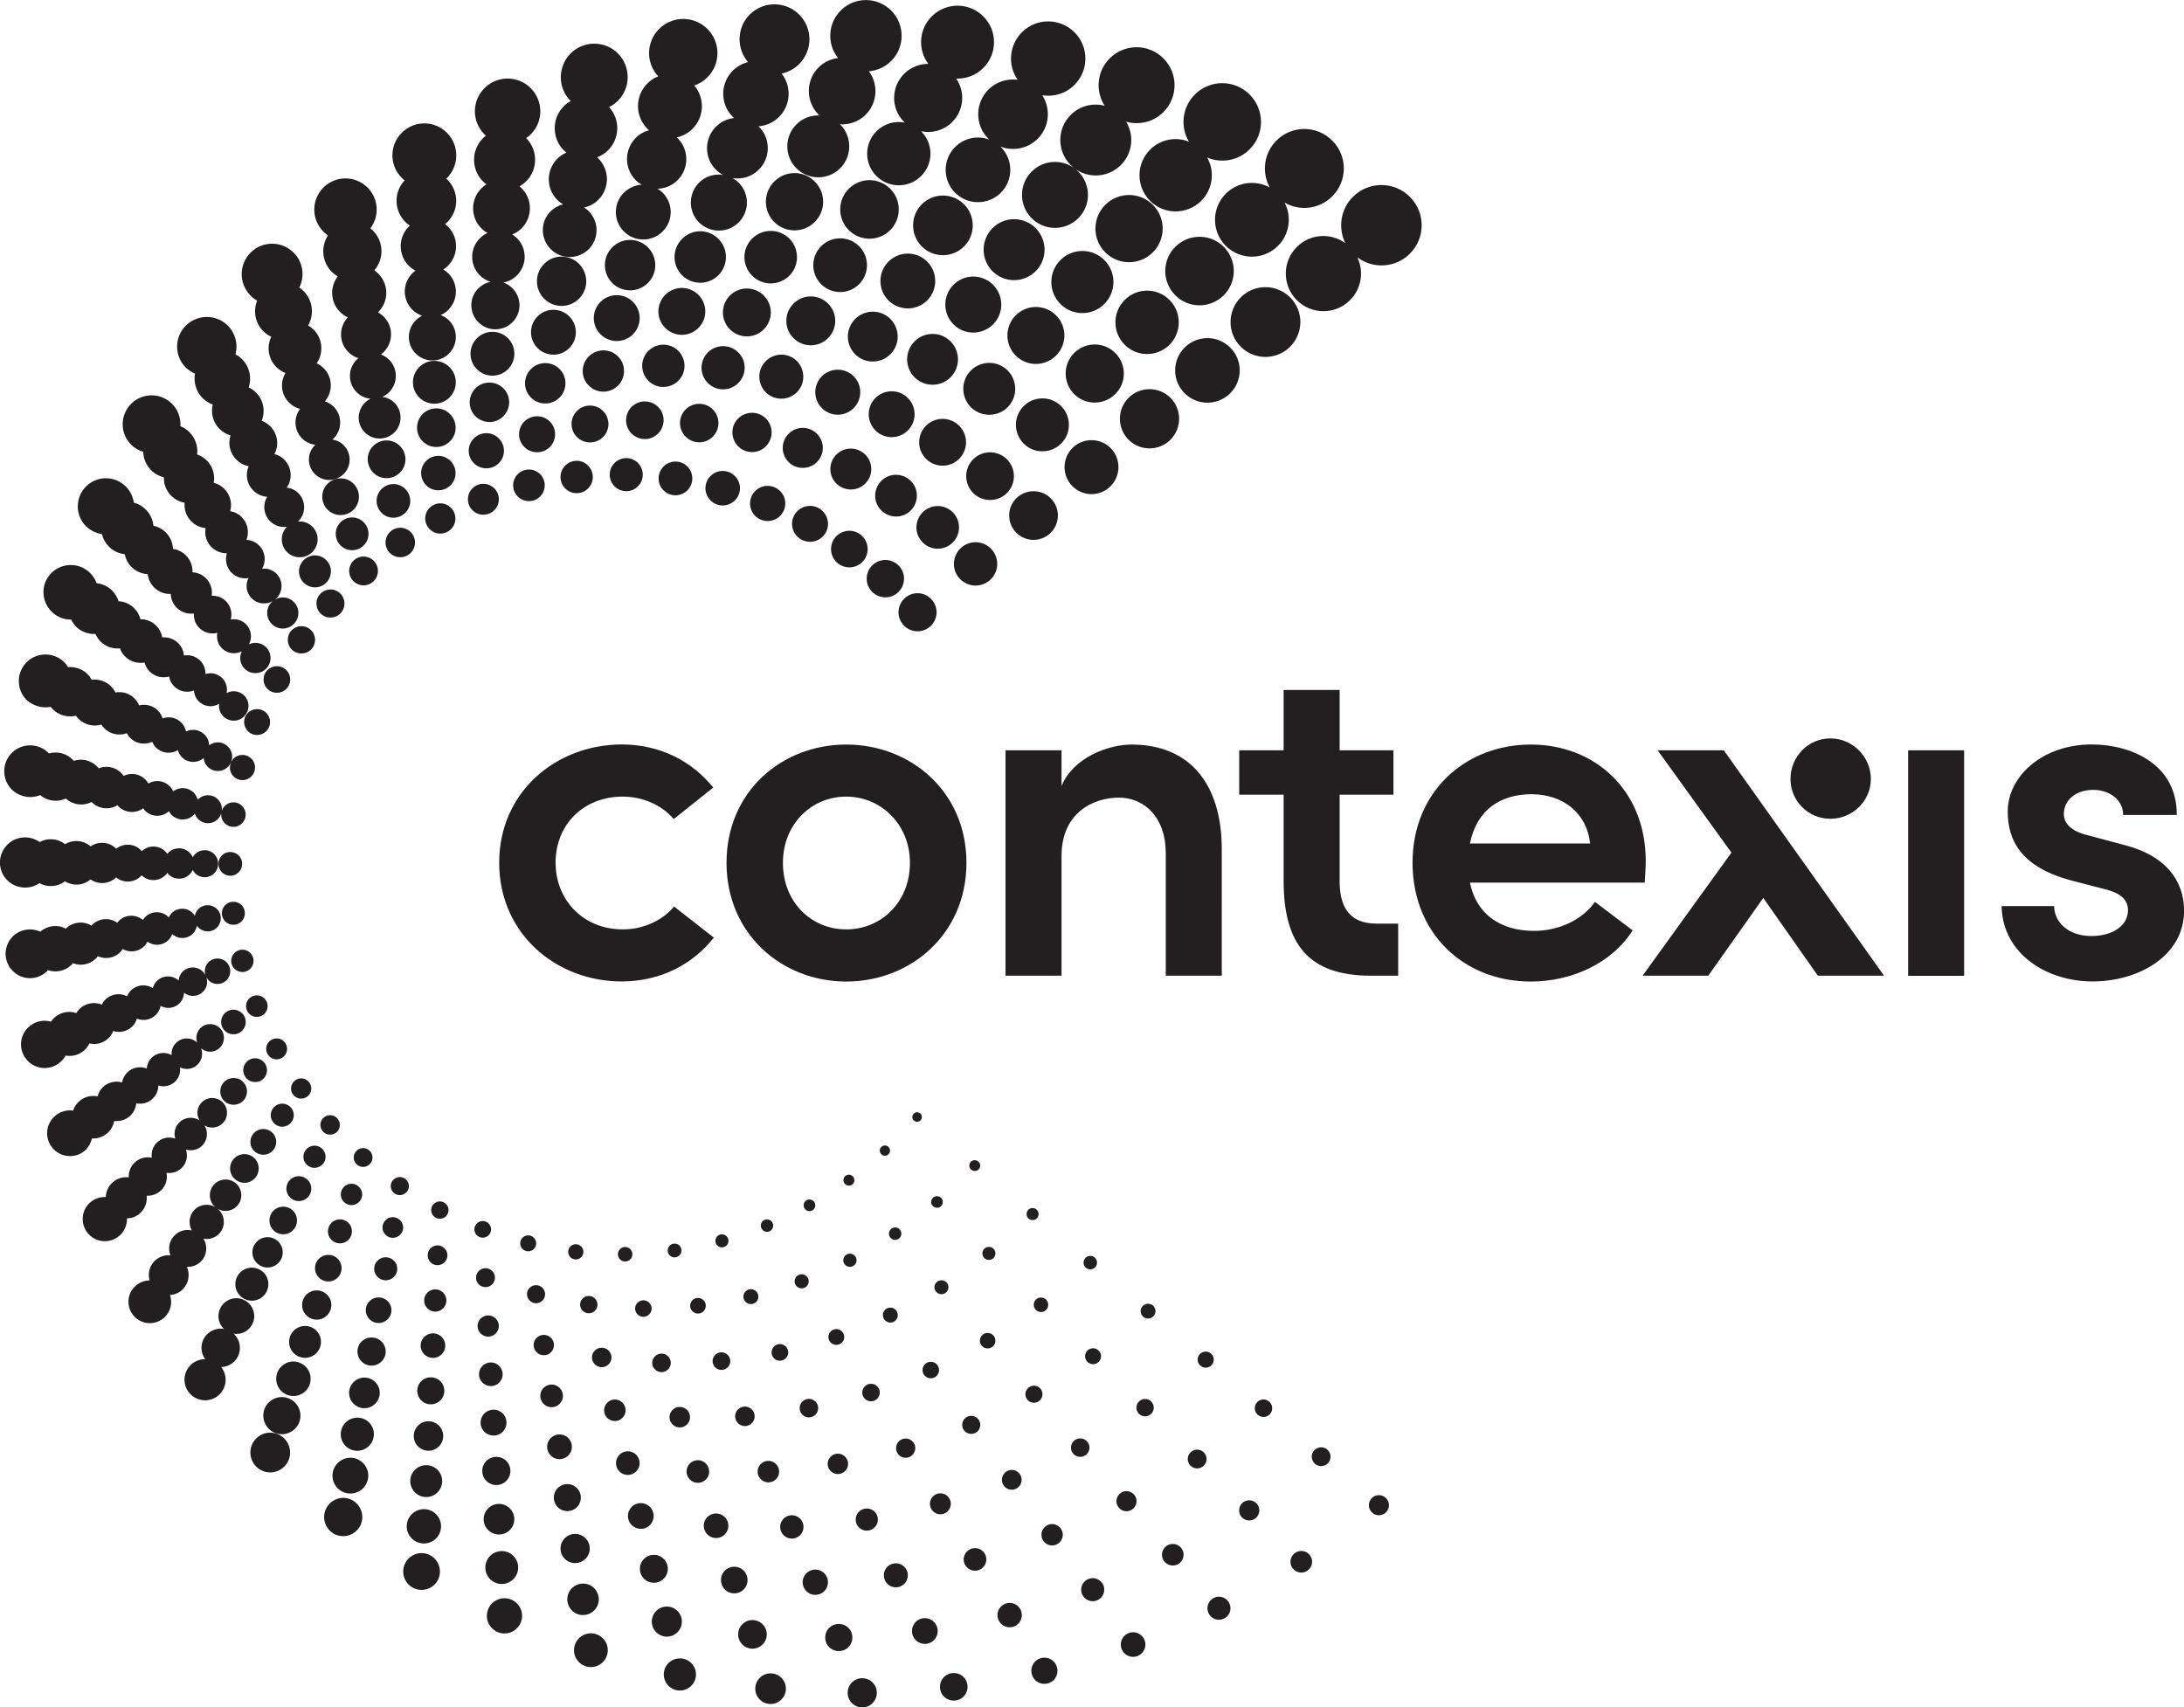 <?xml version="1.0" encoding="utf-8"?>
<!-- Generator: Adobe Illustrator 27.3.1, SVG Export Plug-In . SVG Version: 6.00 Build 0)  -->
<svg version="1.1" id="Layer_1" xmlns="http://www.w3.org/2000/svg" xmlns:xlink="http://www.w3.org/1999/xlink" x="0px" y="0px"
	 viewBox="0 0 216.83 169.51" style="enable-background:new 0 0 216.83 169.51;" xml:space="preserve">
<style type="text/css">
	.st0{fill:#231F20;}
</style>
<path class="st0" d="M137.61,148.74c0.39,0.39,0.38,1.03-0.01,1.41c-0.39,0.39-1.03,0.38-1.41-0.01c-0.39-0.39-0.38-1.03,0.01-1.41
	C136.59,148.34,137.23,148.35,137.61,148.74z M128.44,154.29c-0.42,0.42-0.43,1.09-0.01,1.52c0.42,0.42,1.09,0.43,1.52,0.01
	c0.42-0.42,0.43-1.09,0.01-1.52C129.54,153.88,128.86,153.88,128.44,154.29z M120.22,158.85c-0.45,0.44-0.46,1.17-0.02,1.62
	c0.44,0.45,1.17,0.46,1.62,0.02c0.45-0.44,0.46-1.17,0.02-1.62C121.4,158.41,120.67,158.41,120.22,158.85z M111.64,162.4
	c-0.48,0.47-0.49,1.25-0.02,1.73c0.47,0.48,1.25,0.49,1.73,0.02c0.48-0.47,0.49-1.25,0.02-1.73
	C112.89,161.93,112.12,161.93,111.64,162.4z M102.78,164.95c-0.51,0.5-0.52,1.32-0.02,1.84c0.5,0.51,1.32,0.52,1.84,0.02
	c0.51-0.5,0.52-1.32,0.02-1.84C104.11,164.45,103.29,164.44,102.78,164.95z M93.73,166.49c-0.54,0.53-0.55,1.4-0.02,1.94
	c0.53,0.54,1.4,0.55,1.94,0.02c0.54-0.53,0.55-1.4,0.02-1.94C95.14,165.97,94.27,165.96,93.73,166.49z M84.59,167.03
	c-0.57,0.56-0.58,1.48-0.02,2.05c0.56,0.57,1.48,0.58,2.05,0.02c0.57-0.56,0.58-1.48,0.02-2.05
	C86.08,166.48,85.16,166.47,84.59,167.03z M75.44,166.57c-0.6,0.59-0.61,1.55-0.02,2.15c0.59,0.6,1.55,0.61,2.15,0.02
	c0.6-0.59,0.61-1.55,0.02-2.15C77.01,165.99,76.04,165.98,75.44,166.57z M66.38,165.1c-0.63,0.62-0.64,1.63-0.02,2.26
	c0.62,0.63,1.63,0.64,2.26,0.02c0.63-0.62,0.64-1.63,0.02-2.26C68.02,164.5,67.01,164.49,66.38,165.1z M57.49,162.64
	c-0.66,0.65-0.67,1.71-0.02,2.37c0.65,0.66,1.71,0.67,2.37,0.02c0.66-0.65,0.67-1.71,0.02-2.37C59.21,162,58.15,161.99,57.49,162.64
	z M48.86,159.18c-0.69,0.68-0.7,1.78-0.02,2.47c0.68,0.69,1.78,0.7,2.47,0.02c0.69-0.68,0.7-1.78,0.02-2.47
	C50.65,158.51,49.55,158.5,48.86,159.18z M40.58,154.72c-0.72,0.7-0.73,1.86-0.03,2.58c0.7,0.72,1.86,0.73,2.58,0.03
	c0.72-0.7,0.73-1.86,0.03-2.58C42.45,154.02,41.3,154.01,40.58,154.72z M32.75,149.26c-0.75,0.73-0.76,1.93-0.03,2.68
	c0.73,0.75,1.93,0.76,2.68,0.03c0.75-0.73,0.76-1.93,0.03-2.68C34.7,148.53,33.5,148.52,32.75,149.26z M25.45,142.8
	c-0.78,0.76-0.79,2.01-0.03,2.79c0.76,0.78,2.01,0.79,2.79,0.03c0.78-0.76,0.79-2.01,0.03-2.79
	C27.47,142.05,26.22,142.04,25.45,142.8z M9.13,113.03c0.58,0.03,1.16-0.17,1.61-0.6c0.33-0.32,0.52-0.72,0.6-1.14
	c0.58,0.07,1.18-0.11,1.62-0.55c0.34-0.33,0.52-0.76,0.57-1.2c0.58,0.12,1.2-0.04,1.65-0.49c0.36-0.35,0.54-0.82,0.54-1.28
	c0.57,0.18,1.22,0.05,1.68-0.4c0.38-0.38,0.54-0.9,0.47-1.4c0.57,0.28,1.27,0.19,1.75-0.28c0.44-0.44,0.55-1.08,0.34-1.62
	c0.54,0.48,1.36,0.46,1.88-0.06c0.53-0.54,0.53-1.41-0.01-1.94c-0.54-0.53-1.41-0.53-1.94,0.01c-0.38,0.39-0.49,0.95-0.31,1.43
	c-0.6-0.56-1.53-0.55-2.11,0.04c-0.33,0.33-0.47,0.77-0.43,1.2c-0.64-0.35-1.45-0.27-1.99,0.27c-0.3,0.3-0.45,0.68-0.48,1.06
	c-0.65-0.25-1.42-0.12-1.94,0.4c-0.28,0.28-0.45,0.62-0.51,0.98c-0.66-0.18-1.39-0.03-1.92,0.49c-0.26,0.26-0.43,0.57-0.51,0.9
	c-0.67-0.14-1.39,0.05-1.91,0.57c-0.25,0.24-0.42,0.53-0.52,0.84c-0.67-0.09-1.38,0.11-1.9,0.63c-0.9,0.88-0.91,2.32-0.03,3.21
	s2.32,0.91,3.21,0.03C8.83,113.81,9.03,113.43,9.13,113.03z M6.51,104.8c0.68,0.12,1.4-0.07,1.93-0.59c0.19-0.19,0.33-0.4,0.44-0.62
	c0.66,0.16,1.38-0.01,1.9-0.53c0.21-0.2,0.36-0.44,0.46-0.7c0.64,0.2,1.37,0.06,1.89-0.45c0.23-0.22,0.37-0.49,0.46-0.78
	c0.63,0.26,1.37,0.14,1.88-0.37c0.25-0.25,0.41-0.56,0.48-0.89c0.6,0.33,1.36,0.25,1.87-0.26c0.29-0.29,0.44-0.67,0.45-1.05
	c0.56,0.45,1.38,0.42,1.89-0.1c0.39-0.39,0.49-0.95,0.33-1.44c0.06,0.11,0.13,0.21,0.22,0.31c0.5,0.49,1.3,0.48,1.79-0.02
	c0.49-0.5,0.48-1.3-0.02-1.79c-0.5-0.49-1.3-0.48-1.79,0.02c-0.34,0.35-0.43,0.84-0.3,1.27c-0.07-0.13-0.15-0.25-0.25-0.35
	c-0.56-0.55-1.45-0.55-2.01,0.01c-0.24,0.24-0.37,0.55-0.4,0.87c-0.62-0.55-1.57-0.54-2.16,0.06c-0.2,0.2-0.33,0.44-0.4,0.7
	c-0.67-0.43-1.57-0.36-2.16,0.22c-0.17,0.17-0.3,0.37-0.39,0.59c-0.7-0.36-1.58-0.25-2.17,0.34c-0.15,0.15-0.26,0.31-0.35,0.49
	c-0.73-0.3-1.61-0.16-2.21,0.43c-0.13,0.13-0.23,0.27-0.31,0.41c-0.76-0.26-1.63-0.09-2.24,0.51c-0.11,0.11-0.2,0.22-0.28,0.34
	c-0.78-0.22-1.65-0.03-2.27,0.58c-0.93,0.91-0.94,2.39-0.03,3.32s2.39,0.94,3.32,0.03C6.27,105.19,6.4,105,6.51,104.8z M4.67,96.42
	c0.03-0.03,0.06-0.06,0.09-0.1c0.79,0.27,1.69,0.1,2.33-0.52c0.05-0.05,0.1-0.11,0.15-0.17c0.75,0.3,1.65,0.15,2.26-0.45
	c0.08-0.08,0.15-0.16,0.21-0.25c0.72,0.34,1.6,0.22,2.2-0.37c0.11-0.11,0.19-0.22,0.27-0.34c0.68,0.39,1.56,0.3,2.14-0.28
	c0.14-0.14,0.24-0.29,0.32-0.45c0.64,0.46,1.52,0.41,2.09-0.17c0.17-0.17,0.29-0.37,0.37-0.59c0.58,0.54,1.48,0.53,2.04-0.03
	c0.23-0.23,0.36-0.51,0.4-0.8c0.05,0.07,0.1,0.14,0.17,0.2c0.51,0.5,1.34,0.5,1.84-0.02c0.5-0.51,0.5-1.34-0.02-1.84
	c-0.51-0.5-1.34-0.5-1.84,0.02c-0.18,0.19-0.3,0.42-0.35,0.66c-0.06-0.1-0.13-0.19-0.22-0.28c-0.57-0.57-1.5-0.56-2.07,0.01
	c-0.13,0.13-0.22,0.28-0.29,0.44c-0.02-0.02-0.03-0.04-0.04-0.05c-0.63-0.63-1.66-0.63-2.3,0c-0.09,0.09-0.16,0.19-0.23,0.3
	c-0.7-0.59-1.74-0.57-2.4,0.09c-0.06,0.06-0.1,0.12-0.15,0.18c-0.76-0.53-1.8-0.47-2.48,0.2c-0.03,0.03-0.05,0.06-0.07,0.09
	c-0.8-0.49-1.86-0.39-2.56,0.3C5.74,91.76,4.72,91.87,4,92.5c-0.89-0.41-1.98-0.26-2.72,0.46c-0.95,0.94-0.97,2.47-0.03,3.42
	C2.18,97.35,3.72,97.36,4.67,96.42z M3.91,87.68c0.8,0.44,1.8,0.38,2.54-0.18c0.79,0.49,1.81,0.43,2.54-0.19
	c0.77,0.54,1.84,0.48,2.54-0.2c0.72,0.59,1.78,0.55,2.45-0.12c0.03-0.03,0.05-0.06,0.08-0.09c0.65,0.64,1.71,0.64,2.36-0.01
	c0.07-0.07,0.13-0.15,0.19-0.23c0.04,0.05,0.07,0.09,0.11,0.14c0.59,0.59,1.55,0.58,2.13-0.01c0.12-0.13,0.22-0.27,0.29-0.42
	c0.06,0.12,0.14,0.24,0.24,0.34c0.53,0.52,1.38,0.51,1.9-0.02c0.52-0.53,0.51-1.38-0.02-1.9c-0.53-0.52-1.38-0.51-1.9,0.02
	c-0.09,0.09-0.16,0.19-0.22,0.3c-0.07-0.16-0.17-0.32-0.31-0.45c-0.59-0.59-1.55-0.58-2.13,0.01c-0.03,0.03-0.06,0.07-0.09,0.11
	c-0.06-0.09-0.13-0.17-0.2-0.25c-0.65-0.64-1.68-0.65-2.34-0.02c-0.03-0.04-0.05-0.07-0.09-0.11c-0.67-0.67-1.71-0.71-2.44-0.14
	c-0.69-0.69-1.76-0.77-2.54-0.23c-0.72-0.62-1.74-0.7-2.54-0.22c-0.73-0.57-1.73-0.65-2.53-0.21c-0.97-0.69-2.31-0.61-3.19,0.25
	c-0.98,0.97-1,2.55-0.03,3.53C1.58,88.25,2.93,88.36,3.91,87.68z M3.99,78.94c0.72,0.61,1.72,0.72,2.55,0.34
	c0.71,0.65,1.73,0.77,2.55,0.34c0.01,0.01,0.01,0.01,0.02,0.02c0.69,0.69,1.75,0.8,2.55,0.3c0.03,0.04,0.06,0.08,0.1,0.12
	c0.67,0.67,1.71,0.73,2.45,0.19c0.06,0.08,0.12,0.16,0.19,0.24c0.65,0.65,1.7,0.67,2.37,0.05c0.07,0.13,0.16,0.26,0.27,0.37
	c0.61,0.6,1.59,0.6,2.2-0.01c0.04-0.04,0.07-0.09,0.1-0.13c0.07,0.21,0.18,0.4,0.34,0.56c0.55,0.54,1.42,0.53,1.96-0.02
	c0.16-0.16,0.26-0.36,0.33-0.56c-0.04,0.36,0.08,0.73,0.36,1c0.48,0.47,1.25,0.46,1.72-0.03c0.47-0.48,0.46-1.25-0.03-1.72
	c-0.48-0.47-1.25-0.46-1.72,0.03c-0.13,0.14-0.22,0.3-0.28,0.47c0.05-0.41-0.08-0.84-0.4-1.15c-0.55-0.54-1.42-0.53-1.96,0.02
	c-0.01,0.01-0.02,0.03-0.03,0.04c-0.07-0.26-0.2-0.51-0.4-0.72c-0.56-0.55-1.43-0.59-2.04-0.12c-0.08-0.19-0.2-0.38-0.36-0.53
	c-0.57-0.57-1.44-0.65-2.1-0.25c-0.08-0.14-0.18-0.28-0.3-0.4c-0.58-0.59-1.45-0.7-2.16-0.36c-0.07-0.1-0.15-0.2-0.24-0.29
	c-0.6-0.61-1.48-0.76-2.23-0.46c-0.05-0.07-0.11-0.13-0.17-0.19c-0.62-0.63-1.52-0.81-2.3-0.55c-0.03-0.04-0.06-0.07-0.1-0.11
	c-0.64-0.65-1.55-0.86-2.37-0.63c-0.01-0.01-0.02-0.02-0.03-0.03c-0.99-1.01-2.62-1.03-3.64-0.04c-1.01,0.99-1.03,2.62-0.04,3.64
	C1.93,79.13,3.05,79.32,3.99,78.94z M5.03,70.18c0.06,0.07,0.12,0.14,0.18,0.21c0.63,0.64,1.52,0.86,2.33,0.67
	c0.07,0.1,0.15,0.2,0.24,0.29c0.61,0.62,1.5,0.82,2.28,0.59c0.08,0.13,0.18,0.25,0.29,0.36c0.6,0.61,1.49,0.77,2.24,0.5
	c0.09,0.16,0.19,0.32,0.33,0.46c0.59,0.59,1.47,0.72,2.19,0.39c0.09,0.21,0.21,0.4,0.38,0.57c0.59,0.59,1.48,0.67,2.17,0.26
	c0.07,0.25,0.2,0.5,0.4,0.7c0.59,0.59,1.53,0.61,2.16,0.08c0.03,0.32,0.16,0.63,0.41,0.88c0.56,0.55,1.46,0.54,2.02-0.02
	c0.13-0.13,0.22-0.28,0.29-0.44c-0.21,0.47-0.13,1.04,0.26,1.42c0.5,0.48,1.29,0.47,1.77-0.03c0.48-0.5,0.47-1.29-0.03-1.77
	c-0.5-0.48-1.29-0.47-1.77,0.03c-0.09,0.1-0.16,0.21-0.22,0.32c0.2-0.52,0.09-1.13-0.33-1.54c-0.51-0.5-1.29-0.54-1.85-0.12
	c-0.02-0.39-0.17-0.78-0.47-1.07c-0.5-0.49-1.24-0.59-1.83-0.29c-0.07-0.33-0.23-0.65-0.48-0.9c-0.5-0.5-1.22-0.63-1.85-0.41
	c-0.09-0.29-0.24-0.56-0.47-0.78c-0.5-0.51-1.22-0.67-1.86-0.51c-0.1-0.25-0.25-0.48-0.46-0.69c-0.51-0.52-1.22-0.71-1.89-0.59
	c-0.11-0.22-0.25-0.42-0.43-0.6c-0.52-0.53-1.24-0.75-1.92-0.66c-0.11-0.19-0.24-0.37-0.39-0.53c-0.53-0.54-1.25-0.78-1.96-0.73
	c-0.1-0.16-0.22-0.32-0.36-0.46c-1.02-1.04-2.7-1.06-3.74-0.04c-1.04,1.02-1.06,2.7-0.04,3.74C3.28,70.09,4.19,70.34,5.03,70.18z
	 M7.06,61.51c0.12,0.24,0.27,0.47,0.47,0.68c0.53,0.54,1.25,0.79,1.95,0.75c0.11,0.27,0.28,0.52,0.49,0.74
	c0.53,0.53,1.25,0.76,1.94,0.69c0.1,0.29,0.27,0.57,0.5,0.8c0.53,0.53,1.26,0.73,1.94,0.61c0.09,0.32,0.25,0.63,0.5,0.88
	c0.52,0.53,1.27,0.69,1.94,0.51c0.06,0.36,0.23,0.7,0.51,0.98c0.53,0.53,1.31,0.66,1.96,0.4c0.02,0.4,0.18,0.79,0.48,1.09
	c0.55,0.55,1.39,0.62,2.02,0.23c-0.07,0.45,0.07,0.92,0.42,1.26c0.58,0.57,1.51,0.56,2.07-0.02c0.57-0.58,0.56-1.51-0.02-2.07
	c-0.47-0.46-1.18-0.54-1.73-0.23c0.11-0.53-0.04-1.1-0.45-1.5c-0.45-0.44-1.09-0.57-1.65-0.39c0.01-0.48-0.16-0.97-0.53-1.34
	c-0.44-0.44-1.05-0.6-1.61-0.5c-0.04-0.45-0.22-0.89-0.57-1.23c-0.43-0.43-1.01-0.62-1.58-0.57c-0.07-0.42-0.27-0.83-0.6-1.16
	c-0.43-0.44-1-0.65-1.57-0.64c-0.1-0.4-0.3-0.78-0.61-1.09c-0.43-0.44-0.99-0.67-1.56-0.7c-0.12-0.38-0.32-0.74-0.62-1.04
	c-0.43-0.44-0.99-0.69-1.56-0.75c-0.13-0.36-0.33-0.7-0.62-0.99c-1.05-1.07-2.77-1.09-3.85-0.04C4.06,57.9,4.04,59.62,5.1,60.7
	C5.63,61.25,6.35,61.52,7.06,61.51z M10.12,53.03c0.11,0.45,0.33,0.87,0.67,1.22c0.44,0.45,1.01,0.71,1.59,0.77
	c0.09,0.46,0.31,0.9,0.66,1.26c0.45,0.45,1.03,0.69,1.62,0.72c0.06,0.48,0.27,0.94,0.63,1.31c0.46,0.46,1.06,0.68,1.66,0.66
	c0.02,0.49,0.21,0.98,0.59,1.36c0.47,0.47,1.1,0.66,1.71,0.58c-0.03,0.52,0.14,1.05,0.54,1.44c0.49,0.48,1.17,0.64,1.79,0.48
	c-0.11,0.54,0.04,1.12,0.46,1.54c0.53,0.53,1.32,0.62,1.96,0.3c-0.27,0.57-0.18,1.26,0.3,1.73c0.59,0.58,1.55,0.57,2.13-0.02
	c0.58-0.59,0.57-1.55-0.02-2.13c-0.46-0.45-1.13-0.54-1.69-0.29c0.34-0.64,0.24-1.45-0.3-1.99c-0.41-0.41-0.98-0.56-1.51-0.46
	c0.17-0.63,0.02-1.32-0.48-1.82c-0.39-0.39-0.9-0.56-1.41-0.54c0.09-0.62-0.1-1.26-0.57-1.74c-0.37-0.37-0.85-0.57-1.34-0.59
	c0.03-0.6-0.19-1.22-0.65-1.68c-0.36-0.36-0.82-0.58-1.29-0.64c-0.02-0.59-0.25-1.18-0.7-1.63c-0.35-0.36-0.79-0.58-1.24-0.67
	c-0.05-0.58-0.3-1.15-0.74-1.6c-0.35-0.35-0.77-0.58-1.21-0.7c-0.08-0.58-0.33-1.13-0.77-1.58c-1.08-1.1-2.85-1.12-3.95-0.04
	c-1.1,1.08-1.12,2.85-0.04,3.95C8.99,52.68,9.54,52.94,10.12,53.03z M14.22,44.86c0.02,0.65,0.27,1.3,0.77,1.81
	c0.37,0.37,0.81,0.61,1.28,0.72c-0.02,0.66,0.22,1.32,0.72,1.82c0.38,0.38,0.85,0.62,1.34,0.7c-0.06,0.66,0.15,1.34,0.66,1.85
	c0.4,0.4,0.9,0.62,1.42,0.67c-0.12,0.66,0.07,1.37,0.58,1.88c0.42,0.42,0.98,0.63,1.53,0.62c-0.2,0.66-0.05,1.41,0.47,1.93
	c0.46,0.46,1.09,0.63,1.68,0.53c-0.33,0.65-0.23,1.47,0.32,2.02c0.58,0.57,1.45,0.65,2.11,0.25c-0.04,0.04-0.09,0.07-0.13,0.11
	c-0.6,0.61-0.59,1.59,0.02,2.19s1.59,0.59,2.19-0.02c0.6-0.61,0.59-1.59-0.02-2.19c-0.51-0.5-1.28-0.57-1.87-0.22
	c0.05-0.04,0.11-0.08,0.16-0.13c0.67-0.68,0.67-1.78-0.01-2.45c-0.39-0.39-0.92-0.54-1.42-0.48c0.43-0.74,0.33-1.69-0.3-2.32
	c-0.35-0.35-0.8-0.53-1.25-0.55c0.29-0.76,0.14-1.64-0.47-2.26c-0.32-0.32-0.72-0.52-1.14-0.59c0.2-0.77,0.01-1.61-0.59-2.22
	c-0.3-0.3-0.66-0.5-1.05-0.6c0.14-0.77-0.08-1.6-0.68-2.2c-0.28-0.29-0.62-0.49-0.97-0.61c0.09-0.78-0.15-1.6-0.75-2.2
	c-0.27-0.27-0.58-0.47-0.91-0.61c0.05-0.79-0.22-1.59-0.81-2.2c-1.11-1.13-2.93-1.15-4.06-0.04c-1.13,1.11-1.15,2.93-0.04,4.06
	C13.34,44.48,13.77,44.72,14.22,44.86z M19.36,37.09c-0.15,0.85,0.09,1.76,0.74,2.42c0.3,0.3,0.64,0.52,1.02,0.65
	c-0.2,0.83,0.01,1.75,0.66,2.41c0.32,0.32,0.7,0.54,1.11,0.66c-0.27,0.82-0.08,1.75,0.57,2.4c0.35,0.35,0.78,0.57,1.23,0.66
	c-0.35,0.79-0.2,1.75,0.45,2.4c0.39,0.39,0.88,0.6,1.39,0.63c-0.47,0.76-0.37,1.77,0.29,2.43c0.45,0.45,1.07,0.63,1.66,0.55
	c-0.68,0.7-0.67,1.82,0.02,2.51c0.7,0.69,1.83,0.69,2.52-0.01c0.69-0.7,0.69-1.83-0.01-2.52c-0.39-0.39-0.92-0.55-1.43-0.5
	c0.01-0.01,0.03-0.02,0.04-0.03c0.77-0.77,0.77-2.02,0-2.79c-0.32-0.32-0.73-0.5-1.15-0.55c0.59-0.84,0.51-2.01-0.24-2.77
	c-0.28-0.28-0.62-0.47-0.98-0.56c0.47-0.89,0.33-2.01-0.42-2.76c-0.25-0.25-0.54-0.43-0.85-0.55c0.38-0.92,0.2-2.02-0.54-2.78
	c-0.22-0.22-0.48-0.4-0.75-0.52c0.32-0.95,0.1-2.04-0.65-2.8c-0.2-0.2-0.42-0.37-0.66-0.49c0.26-0.97,0.02-2.06-0.74-2.83
	c-1.14-1.16-3-1.18-4.17-0.04s-1.18,3-0.04,4.17C18.7,36.74,19.02,36.95,19.36,37.09z M25.53,29.85c-0.41,1.01-0.21,2.21,0.61,3.03
	c0.24,0.24,0.5,0.42,0.79,0.56c-0.47,0.97-0.31,2.17,0.49,2.99c0.27,0.27,0.59,0.47,0.92,0.6c-0.55,0.93-0.44,2.14,0.36,2.94
	c0.31,0.31,0.69,0.52,1.09,0.63c-0.66,0.87-0.6,2.12,0.19,2.92c0.37,0.37,0.84,0.59,1.33,0.64c-0.02,0.02-0.04,0.03-0.05,0.04
	c-0.79,0.79-0.79,2.07,0,2.86c0.79,0.79,2.07,0.79,2.86,0c0.79-0.79,0.79-2.07,0-2.86c-0.32-0.32-0.71-0.5-1.12-0.56
	c0.04-0.04,0.08-0.07,0.12-0.11c0.87-0.87,0.87-2.28,0.01-3.15c-0.25-0.25-0.55-0.43-0.87-0.54c0.81-0.95,0.78-2.38-0.12-3.28
	c-0.21-0.21-0.45-0.37-0.7-0.49c0.7-1.02,0.61-2.42-0.29-3.33c-0.17-0.17-0.36-0.31-0.56-0.43c0.62-1.07,0.48-2.46-0.43-3.39
	c-0.14-0.14-0.29-0.26-0.44-0.37c0.55-1.12,0.38-2.51-0.55-3.45c-1.17-1.19-3.08-1.21-4.27-0.04c-1.19,1.17-1.21,3.08-0.04,4.27
	C25.06,29.54,25.28,29.71,25.53,29.85z M32.56,23.37c-0.72,1.11-0.61,2.62,0.36,3.6c0.19,0.19,0.39,0.34,0.61,0.47
	c-0.8,1.05-0.74,2.55,0.22,3.52c0.23,0.24,0.5,0.42,0.78,0.55c-0.91,0.97-0.9,2.49,0.05,3.44c0.29,0.29,0.64,0.5,1,0.61
	c-0.06,0.05-0.11,0.1-0.17,0.15c-0.89,0.89-0.89,2.33-0.01,3.22c0.39,0.39,0.88,0.61,1.38,0.66c-0.2,0.1-0.39,0.23-0.56,0.4
	c-0.81,0.81-0.81,2.13,0,2.94c0.81,0.81,2.13,0.81,2.94,0c0.81-0.81,0.81-2.13,0-2.94c-0.34-0.34-0.76-0.53-1.2-0.59
	c0.24-0.11,0.47-0.26,0.67-0.46c0.89-0.89,0.89-2.33,0.01-3.22c-0.24-0.24-0.52-0.41-0.82-0.53c0.1-0.07,0.19-0.15,0.27-0.23
	c0.97-0.97,0.98-2.54,0.02-3.51c-0.18-0.18-0.38-0.33-0.59-0.44c0.01-0.01,0.02-0.02,0.03-0.03c1.06-1.04,1.07-2.74,0.02-3.8
	c-0.13-0.13-0.27-0.24-0.41-0.34c0.99-1.13,0.95-2.84-0.12-3.93c-0.09-0.09-0.18-0.17-0.27-0.24c0.91-1.2,0.83-2.92-0.26-4.03
	c-1.2-1.22-3.16-1.24-4.38-0.04c-1.22,1.2-1.24,3.16-0.04,4.38C32.24,23.13,32.4,23.26,32.56,23.37z M44.39,13.2
	c-1.23-1.25-3.23-1.27-4.48-0.04c-1.25,1.23-1.27,3.23-0.04,4.48c0.1,0.1,0.2,0.18,0.3,0.27c-1.08,1.15-1.07,2.96,0.05,4.1
	c0.15,0.15,0.3,0.28,0.47,0.39c-0.03,0.03-0.06,0.05-0.09,0.08c-1.08,1.07-1.09,2.81-0.03,3.89c0.21,0.21,0.44,0.38,0.68,0.5
	c-0.11,0.08-0.22,0.16-0.31,0.26c-1,0.99-1,2.6-0.02,3.6c0.29,0.29,0.63,0.49,0.99,0.62c-0.23,0.11-0.44,0.26-0.63,0.45
	c-0.91,0.91-0.92,2.39-0.01,3.3c0.91,0.91,2.39,0.92,3.3,0.01s0.92-2.39,0.01-3.3c-0.24-0.24-0.52-0.42-0.83-0.53
	c0.28-0.12,0.54-0.29,0.76-0.52c1-0.99,1-2.6,0.02-3.6c-0.16-0.16-0.33-0.29-0.52-0.4c0.16-0.1,0.31-0.22,0.45-0.36
	c1.08-1.07,1.09-2.81,0.03-3.89c-0.1-0.1-0.2-0.18-0.3-0.26c0.08-0.06,0.15-0.13,0.22-0.2c1.17-1.15,1.18-3.02,0.03-4.19
	c-0.04-0.04-0.09-0.08-0.14-0.12c0.01-0.01,0.03-0.03,0.05-0.04C45.6,16.46,45.62,14.45,44.39,13.2z M140,19.57
	c-1.54-1.58-4.07-1.6-5.65-0.06c-1.27,1.24-1.53,3.13-0.78,4.63c-1.45-1.05-3.48-0.94-4.8,0.36c-1.47,1.44-1.49,3.81-0.04,5.28
	c1.45,1.47,3.81,1.49,5.28,0.04c1.17-1.15,1.42-2.87,0.75-4.27c1.55,1.17,3.76,1.06,5.19-0.34C141.52,23.67,141.55,21.14,140,19.57z
	 M130.51,143.96c-0.37,0.36-0.37,0.95-0.01,1.32c0.36,0.37,0.95,0.37,1.32,0.01c0.37-0.36,0.37-0.95,0.01-1.32
	C131.47,143.6,130.88,143.6,130.51,143.96z M123.32,149.24c-0.39,0.39-0.4,1.02-0.01,1.42c0.39,0.39,1.02,0.4,1.42,0.01
	c0.39-0.39,0.4-1.02,0.01-1.42C124.35,148.86,123.71,148.85,123.32,149.24z M115.68,153.59c-0.42,0.42-0.43,1.09-0.01,1.52
	c0.42,0.42,1.09,0.43,1.52,0.01c0.42-0.42,0.43-1.09,0.01-1.52C116.78,153.18,116.1,153.18,115.68,153.59z M107.68,157.01
	c-0.45,0.44-0.46,1.17-0.01,1.62c0.44,0.45,1.17,0.46,1.62,0.01c0.45-0.44,0.46-1.17,0.01-1.62S108.13,156.57,107.68,157.01z
	 M99.39,159.49c-0.48,0.47-0.48,1.24-0.01,1.71c0.47,0.48,1.24,0.48,1.71,0.01c0.48-0.47,0.48-1.24,0.01-1.71
	C100.64,159.02,99.87,159.02,99.39,159.49z M90.92,161.02c-0.5,0.5-0.51,1.31-0.01,1.81c0.5,0.5,1.31,0.51,1.81,0.01
	c0.5-0.5,0.51-1.31,0.01-1.81C92.23,160.53,91.42,160.52,90.92,161.02z M84.24,161.63c-0.52-0.53-1.38-0.54-1.91-0.02
	c-0.53,0.52-0.54,1.38-0.02,1.91c0.52,0.53,1.38,0.54,1.91,0.02C84.76,163.01,84.76,162.16,84.24,161.63z M75.72,161.27
	c-0.55-0.56-1.45-0.57-2.01-0.02c-0.56,0.55-0.57,1.45-0.02,2.01c0.55,0.56,1.45,0.57,2.01,0.02
	C76.26,162.73,76.27,161.83,75.72,161.27z M67.25,162.06c0.59-0.58,0.6-1.52,0.02-2.11c-0.58-0.59-1.52-0.6-2.11-0.02
	c-0.59,0.58-0.6,1.52-0.02,2.11C65.72,162.63,66.66,162.64,67.25,162.06z M58.98,159.9c0.62-0.61,0.62-1.59,0.02-2.21
	c-0.61-0.62-1.59-0.62-2.21-0.02c-0.62,0.61-0.62,1.59-0.02,2.21C57.37,160.5,58.36,160.5,58.98,159.9z M50.96,156.79
	c0.64-0.63,0.65-1.67,0.02-2.31c-0.63-0.64-1.67-0.65-2.31-0.02c-0.64,0.63-0.65,1.67-0.02,2.31
	C49.28,157.42,50.31,157.42,50.96,156.79z M40.89,150.32c-0.67,0.66-0.68,1.74-0.02,2.41c0.66,0.67,1.74,0.68,2.41,0.02
	c0.67-0.66,0.68-1.74,0.02-2.41C42.64,149.67,41.56,149.66,40.89,150.32z M33.54,145.24c-0.7,0.69-0.71,1.81-0.02,2.51
	s1.81,0.71,2.51,0.02c0.7-0.69,0.71-1.81,0.02-2.51C35.36,144.56,34.23,144.55,33.54,145.24z M26.69,139.23
	c-0.73,0.71-0.73,1.88-0.02,2.61c0.71,0.73,1.88,0.73,2.61,0.02c0.73-0.71,0.73-1.88,0.02-2.6
	C28.58,138.53,27.41,138.52,26.69,139.23z M18.56,125.78c0.49,0.02,0.99-0.15,1.37-0.52c0.63-0.62,0.71-1.57,0.27-2.28
	c0.53,0.1,1.1-0.05,1.52-0.46c0.67-0.66,0.67-1.74,0.01-2.41c-0.04-0.04-0.09-0.08-0.14-0.11c0.6,0.36,1.39,0.29,1.91-0.23
	c0.61-0.61,0.61-1.6,0-2.21c-0.61-0.61-1.6-0.61-2.21,0c-0.61,0.61-0.61,1.6,0,2.21c0.04,0.04,0.08,0.06,0.11,0.09
	c-0.65-0.4-1.52-0.32-2.08,0.24c-0.56,0.56-0.65,1.41-0.27,2.06c-0.59-0.14-1.24,0.02-1.71,0.48c-0.54,0.54-0.68,1.32-0.42,1.99
	c-0.56-0.05-1.13,0.13-1.56,0.55c-0.53,0.52-0.7,1.27-0.51,1.94c-0.53,0.01-1.05,0.21-1.46,0.61c-0.84,0.82-0.85,2.16-0.03,3
	c0.82,0.84,2.16,0.85,3,0.03c0.6-0.59,0.77-1.44,0.52-2.19c0.46-0.03,0.91-0.21,1.26-0.56C18.75,127.4,18.88,126.51,18.56,125.78z
	 M13.97,120.39c0.46-0.46,0.66-1.08,0.59-1.68c0.52,0.03,1.04-0.15,1.44-0.54c0.48-0.47,0.65-1.13,0.53-1.73
	c0.53,0.08,1.09-0.08,1.51-0.48c0.5-0.49,0.63-1.21,0.42-1.83c0.55,0.17,1.18,0.04,1.61-0.39c0.55-0.54,0.62-1.38,0.23-2.01
	c0.57,0.35,1.32,0.28,1.81-0.21c0.57-0.58,0.57-1.51,0-2.08c-0.58-0.57-1.51-0.57-2.08,0c-0.49,0.49-0.56,1.23-0.22,1.79
	c-0.63-0.4-1.47-0.33-2.01,0.21c-0.44,0.43-0.57,1.05-0.4,1.6c-0.62-0.22-1.33-0.09-1.83,0.4c-0.41,0.41-0.57,0.97-0.5,1.5
	c-0.61-0.13-1.26,0.04-1.73,0.51c-0.4,0.39-0.58,0.92-0.56,1.44c-0.59-0.07-1.21,0.11-1.67,0.57c-0.39,0.38-0.59,0.88-0.61,1.38
	c-0.58-0.02-1.18,0.18-1.63,0.62c-0.87,0.85-0.88,2.24-0.03,3.11c0.85,0.87,2.24,0.88,3.11,0.03c0.46-0.45,0.67-1.04,0.66-1.64
	C13.09,120.96,13.59,120.77,13.97,120.39z M72.88,11.72c-0.65,0.07-1.29,0.35-1.79,0.85c-1.18,1.17-1.2,3.08-0.03,4.26
	c0.21,0.22,0.45,0.39,0.71,0.53c-0.84-0.12-1.72,0.13-2.36,0.77c-1.09,1.08-1.1,2.85-0.02,3.94c1.08,1.09,2.85,1.1,3.94,0.02
	c1.09-1.08,1.1-2.85,0.02-3.94c-0.19-0.19-0.4-0.35-0.62-0.47c0.92,0.15,1.89-0.12,2.6-0.83c1.18-1.17,1.2-3.08,0.03-4.26
	c-0.02-0.02-0.04-0.04-0.06-0.05c0.74-0.06,1.46-0.36,2.03-0.92c1.19-1.17,1.28-3.04,0.27-4.32c0.63-0.13,1.23-0.43,1.72-0.92
	c1.37-1.34,1.39-3.54,0.05-4.91c-1.34-1.37-3.54-1.39-4.91-0.05c-1.31,1.29-1.38,3.36-0.2,4.74C73.71,6.31,73.19,6.58,72.77,7
	c-1.28,1.26-1.29,3.31-0.04,4.58C72.78,11.63,72.83,11.68,72.88,11.72z M81.25,11.36c0.03,0.04,0.07,0.07,0.11,0.1
	c-0.82-0.03-1.65,0.26-2.28,0.88c-1.21,1.19-1.22,3.14-0.03,4.35c1.19,1.21,3.14,1.22,4.35,0.03c1.21-1.19,1.22-3.14,0.03-4.35
	c-0.01-0.01-0.02-0.02-0.03-0.03c0.91,0.06,1.83-0.25,2.53-0.94c1.19-1.17,1.3-3.02,0.34-4.32c0.79-0.07,1.57-0.4,2.18-1
	c1.4-1.37,1.42-3.62,0.05-5.01c-1.37-1.4-3.62-1.42-5.01-0.05c-1.31,1.29-1.41,3.34-0.29,4.74c-0.7,0.09-1.38,0.39-1.92,0.92
	C79.99,7.96,79.97,10.06,81.25,11.36z M89.74,12.09c0.03,0.03,0.06,0.05,0.09,0.08c-0.98-0.19-2.03,0.09-2.8,0.85
	c-1.24,1.22-1.25,3.21-0.03,4.44c1.22,1.24,3.21,1.25,4.44,0.03c1.24-1.22,1.25-3.21,0.03-4.44c-0.01-0.01-0.02-0.01-0.02-0.02
	c1.07,0.23,2.23-0.07,3.07-0.9c1.19-1.17,1.33-3.01,0.41-4.33c0.96,0.04,1.93-0.3,2.67-1.03c1.43-1.4,1.45-3.69,0.05-5.12
	c-1.4-1.43-3.69-1.45-5.12-0.05c-1.31,1.28-1.43,3.31-0.37,4.74c-0.86,0-1.72,0.32-2.38,0.97C88.45,8.62,88.43,10.76,89.74,12.09z
	 M98.15,8.88c-1.36,1.34-1.38,3.52-0.04,4.88c0.04,0.04,0.07,0.07,0.11,0.1c-1.13-0.43-2.46-0.19-3.38,0.72
	c-1.26,1.24-1.27,3.28-0.03,4.54c1.24,1.26,3.28,1.27,4.54,0.03c1.26-1.24,1.27-3.28,0.03-4.54c-0.02-0.02-0.04-0.04-0.06-0.06
	c1.23,0.48,2.68,0.23,3.68-0.75c1.19-1.17,1.35-2.99,0.48-4.34c1.12,0.18,2.3-0.15,3.17-1.01c1.46-1.43,1.48-3.77,0.05-5.22
	s-3.77-1.48-5.22-0.05c-1.3,1.28-1.46,3.29-0.45,4.74C100,7.79,98.94,8.1,98.15,8.88z M106.32,11.39c-1.39,1.36-1.4,3.59-0.04,4.98
	c1.36,1.39,3.59,1.4,4.98,0.04c1.19-1.17,1.37-2.97,0.54-4.33c1.26,0.36,2.68,0.06,3.68-0.93c1.49-1.46,1.51-3.84,0.05-5.33
	c-1.46-1.49-3.84-1.51-5.33-0.05c-1.3,1.27-1.48,3.26-0.53,4.73C108.51,10.2,107.23,10.49,106.32,11.39z M114.2,14.84
	c-1.41,1.39-1.43,3.66-0.04,5.08c1.39,1.41,3.66,1.43,5.08,0.04c1.18-1.16,1.39-2.94,0.61-4.32c1.39,0.59,3.05,0.33,4.19-0.79
	c1.52-1.49,1.54-3.92,0.05-5.44c-1.49-1.52-3.92-1.54-5.44-0.05c-1.29,1.27-1.5,3.22-0.61,4.71
	C116.77,13.55,115.25,13.81,114.2,14.84z M121.72,19.21c-1.44,1.42-1.46,3.74-0.04,5.18c1.42,1.44,3.74,1.46,5.18,0.04
	c1.18-1.16,1.4-2.91,0.68-4.31c1.49,0.86,3.41,0.66,4.7-0.6c1.55-1.52,1.57-4,0.05-5.54c-1.52-1.55-4-1.57-5.54-0.05
	c-1.28,1.26-1.51,3.18-0.69,4.68C124.67,17.85,122.9,18.05,121.72,19.21z M124.83,139.19c-0.34,0.34-0.34,0.89-0.01,1.23
	c0.34,0.34,0.89,0.34,1.23,0.01c0.34-0.34,0.34-0.89,0.01-1.23C125.72,138.86,125.17,138.85,124.83,139.19z M118.2,144.19
	c-0.37,0.36-0.37,0.95-0.01,1.32c0.36,0.37,0.95,0.37,1.32,0.01c0.37-0.36,0.37-0.95,0.01-1.32
	C119.16,143.83,118.57,143.83,118.2,144.19z M112.54,149.75c0.39-0.39,0.4-1.02,0.01-1.41c-0.39-0.39-1.02-0.4-1.41-0.01
	s-0.4,1.02-0.01,1.41C111.51,150.14,112.15,150.14,112.54,149.75z M103.71,151.62c-0.42,0.41-0.42,1.08-0.01,1.5
	c0.41,0.42,1.08,0.42,1.5,0.01c0.42-0.41,0.42-1.08,0.01-1.5C104.8,151.21,104.13,151.2,103.71,151.62z M96.01,154.02
	c-0.44,0.44-0.45,1.15-0.01,1.59c0.44,0.44,1.15,0.45,1.59,0.01c0.44-0.44,0.45-1.15,0.01-1.59
	C97.17,153.59,96.45,153.59,96.01,154.02z M88.1,155.55c-0.47,0.46-0.47,1.22-0.01,1.69c0.46,0.47,1.22,0.47,1.69,0.01
	c0.47-0.46,0.47-1.22,0.01-1.69S88.57,155.09,88.1,155.55z M81.84,156.2c-0.49-0.49-1.28-0.5-1.78-0.01
	c-0.49,0.49-0.5,1.28-0.01,1.78c0.49,0.49,1.28,0.5,1.78,0.01C82.32,157.49,82.33,156.7,81.84,156.2z M73.84,155.94
	c-0.51-0.52-1.35-0.53-1.87-0.01c-0.52,0.51-0.53,1.35-0.01,1.87c0.51,0.52,1.35,0.53,1.87,0.01
	C74.35,157.3,74.35,156.46,73.84,155.94z M65.89,156.74c0.55-0.54,0.55-1.42,0.01-1.96c-0.54-0.55-1.42-0.55-1.96-0.01
	c-0.55,0.54-0.55,1.42-0.01,1.96C64.46,157.27,65.34,157.28,65.89,156.74z M58.12,154.77c0.57-0.56,0.58-1.48,0.01-2.05
	c-0.56-0.57-1.48-0.58-2.05-0.01c-0.57,0.56-0.58,1.48-0.01,2.05C56.63,155.33,57.55,155.33,58.12,154.77z M50.61,151.91
	c0.6-0.59,0.6-1.55,0.01-2.15c-0.59-0.6-1.55-0.6-2.15-0.01c-0.6,0.59-0.6,1.55-0.01,2.15C49.05,152.49,50.01,152.5,50.61,151.91z
	 M41.2,145.92c-0.62,0.61-0.63,1.62-0.01,2.24c0.61,0.62,1.62,0.63,2.24,0.01c0.62-0.61,0.63-1.62,0.01-2.24
	C42.82,145.31,41.82,145.31,41.2,145.92z M34.32,141.22c-0.65,0.64-0.65,1.68-0.02,2.33c0.64,0.65,1.68,0.65,2.33,0.01
	c0.65-0.64,0.65-1.68,0.02-2.33C36.02,140.59,34.97,140.59,34.32,141.22z M27.93,135.67c-0.67,0.66-0.68,1.75-0.02,2.42
	c0.66,0.67,1.75,0.68,2.42,0.02c0.67-0.66,0.68-1.75,0.02-2.42C29.69,135.01,28.6,135,27.93,135.67z M24.71,131.93
	c0.7-0.69,0.71-1.81,0.02-2.51c-0.69-0.7-1.81-0.71-2.51-0.02c-0.7,0.69-0.71,1.81-0.02,2.51c0.01,0.01,0.03,0.02,0.04,0.03
	c-0.59-0.1-1.21,0.07-1.67,0.52c-0.68,0.67-0.75,1.73-0.2,2.48c-0.52,0-1.04,0.19-1.44,0.58c-0.81,0.79-0.82,2.09-0.03,2.89
	c0.79,0.81,2.09,0.82,2.89,0.03c0.75-0.74,0.81-1.91,0.17-2.72c0.47-0.01,0.93-0.19,1.29-0.54c0.75-0.74,0.76-1.95,0.02-2.7
	c-0.03-0.03-0.06-0.05-0.09-0.07C23.72,132.5,24.29,132.34,24.71,131.93z M63.1,17.87c0.19,0.19,0.39,0.34,0.61,0.47
	c-0.64,0.04-1.27,0.3-1.76,0.78c-1.07,1.06-1.08,2.78-0.02,3.85c1.06,1.07,2.78,1.08,3.85,0.02c1.07-1.06,1.08-2.78,0.02-3.85
	c-0.16-0.16-0.33-0.29-0.51-0.4c0.71-0.02,1.42-0.3,1.97-0.84c1.16-1.14,1.17-3.01,0.03-4.17c-0.03-0.03-0.07-0.06-0.1-0.09
	c0.57-0.12,1.11-0.4,1.55-0.84c1.19-1.17,1.26-3.05,0.19-4.31c0.47-0.16,0.91-0.42,1.28-0.79c1.34-1.31,1.36-3.46,0.05-4.8
	c-1.31-1.34-3.46-1.36-4.8-0.05c-1.32,1.29-1.36,3.39-0.11,4.73c-0.39,0.15-0.75,0.38-1.06,0.69c-1.25,1.23-1.27,3.24-0.04,4.48
	c0.06,0.07,0.13,0.13,0.2,0.18c-0.49,0.13-0.95,0.37-1.33,0.75C61.97,14.85,61.96,16.71,63.1,17.87z M102.44,17.02
	c-1.29,1.27-1.3,3.34-0.03,4.63c1.27,1.29,3.34,1.3,4.63,0.03c1.29-1.27,1.3-3.34,0.03-4.63C105.79,15.76,103.72,15.75,102.44,17.02
	z M109.75,20.32c-1.31,1.29-1.33,3.41-0.03,4.72c1.3,1.31,3.41,1.33,4.72,0.03c1.31-1.29,1.33-3.41,0.03-4.72
	C113.17,19.04,111.06,19.03,109.75,20.32z M121.48,29.33c1.34-1.32,1.35-3.47,0.03-4.81c-1.32-1.34-3.47-1.35-4.81-0.03
	c-1.34,1.32-1.35,3.47-0.03,4.81C117.98,30.64,120.14,30.65,121.48,29.33z M128.07,34.44c1.36-1.35,1.38-3.54,0.03-4.9
	c-1.35-1.36-3.54-1.38-4.9-0.03c-1.36,1.35-1.38,3.54-0.03,4.9C124.51,35.77,126.71,35.78,128.07,34.44z M119.14,134.42
	c-0.31,0.31-0.32,0.82,0,1.13c0.31,0.31,0.82,0.32,1.13,0c0.31-0.31,0.32-0.82,0-1.13C119.96,134.11,119.46,134.11,119.14,134.42z
	 M113.08,139.14c-0.34,0.33-0.34,0.88-0.01,1.22c0.33,0.34,0.88,0.34,1.22,0.01c0.34-0.33,0.34-0.88,0.01-1.22
	S113.42,138.8,113.08,139.14z M107.9,143.08c-0.36-0.36-0.94-0.36-1.3-0.01c-0.36,0.36-0.36,0.94-0.01,1.3
	c0.36,0.36,0.94,0.36,1.3,0.01C108.25,144.03,108.26,143.44,107.9,143.08z M101.14,147.62c0.38-0.38,0.39-1,0.01-1.39
	c-0.38-0.39-1-0.39-1.39-0.01c-0.38,0.38-0.39,1-0.01,1.39C100.13,148,100.75,148,101.14,147.62z M94.09,150.04
	c0.41-0.41,0.41-1.06,0.01-1.47c-0.4-0.41-1.06-0.41-1.47-0.01c-0.41,0.41-0.41,1.06-0.01,1.47
	C93.03,150.44,93.69,150.45,94.09,150.04z M85.28,150.08c-0.43,0.43-0.44,1.13-0.01,1.56c0.43,0.43,1.13,0.44,1.56,0.01
	c0.43-0.43,0.44-1.13,0.01-1.56C86.41,149.66,85.72,149.66,85.28,150.08z M79.44,150.78c-0.45-0.46-1.19-0.46-1.64-0.01
	c-0.46,0.45-0.46,1.19-0.01,1.64c0.45,0.46,1.19,0.46,1.64,0.01C79.89,151.97,79.89,151.23,79.44,150.78z M71.96,150.62
	c-0.48-0.48-1.25-0.48-1.73-0.01s-0.48,1.25-0.01,1.73c0.48,0.48,1.25,0.48,1.73,0.01C72.43,151.87,72.44,151.1,71.96,150.62z
	 M64.52,151.42c0.5-0.5,0.51-1.31,0.01-1.81c-0.5-0.5-1.31-0.51-1.81-0.01c-0.5,0.5-0.51,1.31-0.01,1.81S64.02,151.92,64.52,151.42z
	 M57.27,149.64c0.53-0.52,0.53-1.37,0.01-1.9s-1.37-0.53-1.9-0.01c-0.53,0.52-0.53,1.37-0.01,1.9
	C55.89,150.16,56.74,150.16,57.27,149.64z M50.26,147.03c0.55-0.55,0.55-1.43,0.01-1.98c-0.55-0.55-1.43-0.55-1.98-0.01
	c-0.55,0.55-0.55,1.43-0.01,1.98C48.82,147.57,49.71,147.58,50.26,147.03z M41.51,141.53c-0.57,0.57-0.58,1.49-0.01,2.07
	c0.57,0.57,1.49,0.58,2.07,0.01c0.57-0.57,0.58-1.49,0.01-2.07C43.01,140.96,42.08,140.96,41.51,141.53z M35.11,137.21
	c-0.6,0.59-0.6,1.56-0.01,2.15c0.59,0.6,1.56,0.6,2.15,0.01c0.6-0.59,0.6-1.56,0.01-2.15C36.67,136.62,35.71,136.62,35.11,137.21z
	 M29.17,132.1c-0.62,0.62-0.62,1.62-0.01,2.24c0.62,0.62,1.62,0.62,2.24,0.01c0.62-0.62,0.62-1.62,0.01-2.24
	C30.8,131.49,29.79,131.49,29.17,132.1z M23.84,128.65c0.64,0.64,1.68,0.65,2.32,0.01c0.64-0.64,0.65-1.68,0.01-2.32
	c-0.64-0.64-1.68-0.65-2.32-0.01C23.21,126.97,23.2,128.01,23.84,128.65z M54.67,24.73c1.04,1.04,2.72,1.05,3.77,0.02
	c1.04-1.04,1.05-2.72,0.02-3.77c-0.15-0.15-0.3-0.27-0.47-0.38c0.52-0.11,1.01-0.36,1.41-0.76c1.13-1.12,1.14-2.94,0.03-4.08
	c-0.05-0.05-0.1-0.09-0.15-0.14c0.39-0.15,0.77-0.38,1.08-0.69c1.19-1.17,1.23-3.08,0.11-4.3c0.31-0.15,0.59-0.35,0.85-0.6
	c1.31-1.28,1.33-3.39,0.05-4.7S57.97,4,56.67,5.29s-1.33,3.39-0.05,4.7c0.01,0.01,0.03,0.03,0.04,0.04
	c-0.23,0.13-0.46,0.29-0.66,0.49c-1.22,1.2-1.24,3.16-0.04,4.39c0.09,0.09,0.18,0.17,0.27,0.24c-0.32,0.14-0.63,0.34-0.89,0.6
	c-1.13,1.12-1.14,2.94-0.03,4.08c0.18,0.18,0.38,0.33,0.59,0.46c-0.45,0.11-0.88,0.34-1.23,0.69C53.64,22,53.63,23.68,54.67,24.73z
	 M76.88,18.01c-1.12,1.11-1.12,2.91-0.02,4.02c1.11,1.12,2.91,1.12,4.02,0.02c1.12-1.11,1.12-2.91,0.02-4.02
	C79.8,16.91,78,16.9,76.88,18.01z M84.28,18.73c-1.14,1.13-1.15,2.97-0.02,4.11c1.13,1.14,2.97,1.15,4.11,0.02
	c1.14-1.13,1.15-2.97,0.02-4.11C87.25,17.6,85.42,17.6,84.28,18.73z M91.53,20.27c-1.16,1.15-1.17,3.03-0.02,4.19
	c1.15,1.16,3.03,1.17,4.19,0.02c1.16-1.15,1.17-3.03,0.02-4.19S92.69,19.12,91.53,20.27z M98.55,22.64
	c-1.19,1.18-1.19,3.09-0.02,4.28c1.18,1.19,3.09,1.19,4.28,0.02c1.19-1.18,1.19-3.09,0.02-4.28
	C101.66,21.47,99.74,21.46,98.55,22.64z M105.29,25.81c-1.21,1.2-1.22,3.15-0.02,4.36s3.15,1.22,4.36,0.02
	c1.21-1.2,1.22-3.15,0.02-4.36C108.46,24.62,106.5,24.61,105.29,25.81z M111.67,29.77c-1.23,1.22-1.24,3.21-0.02,4.45
	c1.22,1.23,3.21,1.24,4.45,0.02c1.23-1.22,1.24-3.21,0.02-4.45C114.9,28.55,112.91,28.54,111.67,29.77z M122.15,34.52
	c-1.25-1.26-3.27-1.27-4.53-0.02c-1.26,1.25-1.27,3.27-0.02,4.53c1.25,1.26,3.27,1.27,4.53,0.02
	C123.39,37.8,123.4,35.77,122.15,34.52z M113.46,129.65c-0.29,0.29-0.29,0.75,0,1.04c0.29,0.29,0.75,0.29,1.04,0
	c0.29-0.29,0.29-0.75,0-1.04C114.21,129.37,113.74,129.37,113.46,129.65z M109.08,135.21c0.31-0.31,0.31-0.81,0-1.12
	c-0.31-0.31-0.81-0.31-1.12,0c-0.31,0.31-0.31,0.81,0,1.12C108.27,135.51,108.77,135.52,109.08,135.21z M103.25,139.02
	c0.33-0.33,0.33-0.87,0-1.2c-0.33-0.33-0.86-0.33-1.2,0c-0.33,0.33-0.33,0.87,0,1.2C102.38,139.35,102.92,139.35,103.25,139.02z
	 M95.79,142.1c0.35,0.35,0.92,0.35,1.27,0c0.35-0.35,0.35-0.92,0-1.27c-0.35-0.35-0.92-0.35-1.27,0
	C95.44,141.18,95.44,141.75,95.79,142.1z M89.24,144.45c0.37,0.37,0.98,0.38,1.35,0c0.37-0.37,0.38-0.98,0-1.35
	c-0.37-0.37-0.98-0.38-1.35,0C88.87,143.47,88.87,144.08,89.24,144.45z M82.47,146.05c0.39,0.4,1.03,0.4,1.43,0
	c0.4-0.39,0.4-1.03,0-1.43c-0.39-0.4-1.03-0.4-1.43,0C82.07,145.01,82.07,145.65,82.47,146.05z M77.04,146.86
	c0.42-0.42,0.42-1.09,0-1.51s-1.09-0.42-1.51,0c-0.42,0.42-0.42,1.09,0,1.51S76.62,147.28,77.04,146.86z M70.08,145.3
	c-0.44-0.44-1.15-0.44-1.59,0c-0.44,0.44-0.44,1.15,0,1.59c0.44,0.44,1.15,0.44,1.59,0C70.52,146.45,70.52,145.74,70.08,145.3z
	 M63.16,144.43c-0.46-0.46-1.2-0.46-1.66,0c-0.46,0.46-0.46,1.2,0,1.66s1.2,0.46,1.66,0C63.62,145.64,63.62,144.89,63.16,144.43z
	 M56.42,144.51c0.48-0.48,0.48-1.26,0-1.74c-0.48-0.48-1.26-0.48-1.74,0c-0.48,0.48-0.48,1.26,0,1.74
	C55.16,144.99,55.94,144.99,56.42,144.51z M49.91,142.15c0.5-0.5,0.51-1.32,0-1.82c-0.5-0.5-1.32-0.51-1.82,0
	c-0.5,0.5-0.51,1.32,0,1.82C48.59,142.65,49.41,142.65,49.91,142.15z M41.82,137.13c-0.53,0.52-0.53,1.37,0,1.9
	c0.52,0.53,1.37,0.53,1.9,0c0.53-0.52,0.53-1.37,0-1.9C43.19,136.61,42.34,136.61,41.82,137.13z M35.9,133.19
	c-0.55,0.54-0.55,1.43,0,1.98c0.54,0.55,1.43,0.55,1.98,0c0.55-0.54,0.55-1.43,0-1.98C37.33,132.65,36.45,132.65,35.9,133.19z
	 M32.47,130.59c0.57-0.57,0.57-1.49,0-2.05c-0.57-0.57-1.49-0.57-2.05,0c-0.57,0.57-0.57,1.49,0,2.05
	C30.98,131.16,31.9,131.16,32.47,130.59z M27.63,123.27c-0.59-0.59-1.54-0.59-2.13,0c-0.59,0.59-0.59,1.54,0,2.13
	c0.59,0.59,1.54,0.59,2.13,0C28.22,124.82,28.22,123.86,27.63,123.27z M47.49,31.99c0.93,0.94,2.44,0.94,3.38,0.01
	c0.94-0.93,0.94-2.44,0.01-3.38c-0.27-0.27-0.58-0.46-0.91-0.57c0.5-0.09,0.97-0.33,1.35-0.71c1.02-1.01,1.03-2.66,0.02-3.68
	c-0.15-0.15-0.31-0.27-0.48-0.38c0.33-0.14,0.64-0.33,0.91-0.6c1.11-1.09,1.12-2.88,0.03-3.98c-0.07-0.07-0.14-0.14-0.22-0.2
	c0.23-0.13,0.44-0.29,0.64-0.48c1.19-1.17,1.21-3.09,0.04-4.29c-0.01-0.01-0.01-0.01-0.02-0.02c0.15-0.1,0.3-0.22,0.43-0.35
	c1.28-1.25,1.3-3.31,0.04-4.59s-3.31-1.3-4.59-0.04c-1.28,1.25-1.3,3.31-0.04,4.59c0.05,0.05,0.11,0.1,0.16,0.15
	c-0.09,0.07-0.18,0.15-0.27,0.23c-1.19,1.17-1.21,3.09-0.04,4.29c0.11,0.11,0.23,0.21,0.36,0.31c-0.17,0.11-0.33,0.23-0.48,0.38
	c-1.11,1.09-1.12,2.88-0.03,3.98c0.19,0.19,0.4,0.35,0.62,0.47c-0.27,0.12-0.52,0.29-0.75,0.52c-1.02,1.01-1.03,2.66-0.02,3.68
	c0.31,0.31,0.67,0.52,1.06,0.65c-0.44,0.09-0.85,0.31-1.19,0.64C46.56,29.54,46.56,31.05,47.49,31.99z M54.03,26.19
	c-0.96,0.95-0.96,2.5-0.01,3.46c0.95,0.96,2.5,0.96,3.46,0.01c0.96-0.95,0.96-2.5,0.01-3.46C56.53,25.24,54.98,25.23,54.03,26.19z
	 M60.79,24.55c-0.98,0.97-0.98,2.56-0.01,3.54c0.97,0.98,2.56,0.98,3.54,0.01c0.98-0.97,0.98-2.56,0.01-3.54
	C63.35,23.58,61.77,23.57,60.79,24.55z M67.72,23.71c-1,1-1,2.61-0.01,3.61c1,1,2.61,1,3.61,0.01c1-1,1-2.61,0.01-3.61
	C70.34,22.71,68.72,22.71,67.72,23.71z M74.67,27.37c1.02,1.02,2.67,1.02,3.69,0.01c1.02-1.02,1.02-2.67,0.01-3.69
	c-1.02-1.02-2.67-1.02-3.69-0.01C73.65,24.69,73.65,26.34,74.67,27.37z M81.53,24.44c-1.04,1.04-1.05,2.73-0.01,3.77
	s2.73,1.05,3.77,0.01c1.04-1.04,1.05-2.73,0.01-3.77C84.26,23.4,82.57,23.4,81.53,24.44z M88.21,25.97
	c-1.06,1.06-1.07,2.78-0.01,3.85c1.06,1.06,2.78,1.07,3.85,0.01c1.06-1.06,1.07-2.78,0.01-3.85S89.28,24.91,88.21,25.97z
	 M94.67,28.27c-1.09,1.08-1.09,2.84-0.01,3.93c1.08,1.09,2.84,1.09,3.93,0.01c1.09-1.08,1.09-2.84,0.01-3.93
	C97.52,27.19,95.76,27.18,94.67,28.27z M104.84,35.31c1.11-1.1,1.11-2.9,0.01-4c-1.1-1.11-2.9-1.11-4-0.01
	c-1.11,1.1-1.11,2.9-0.01,4C101.94,36.41,103.73,36.41,104.84,35.31z M110.73,35.05c-1.12-1.13-2.95-1.13-4.08-0.01
	c-1.13,1.12-1.13,2.95-0.01,4.08c1.12,1.13,2.95,1.13,4.08,0.01C111.86,38.01,111.86,36.18,110.73,35.05z M116.2,43.66
	c1.15-1.15,1.15-3.01,0.01-4.16c-1.15-1.15-3.01-1.15-4.16-0.01s-1.15,3.01-0.01,4.16C113.18,44.8,115.05,44.81,116.2,43.66z
	 M108.72,125.83c0.26-0.26,0.26-0.69,0-0.95c-0.26-0.26-0.69-0.26-0.95,0c-0.26,0.26-0.26,0.69,0,0.95S108.46,126.09,108.72,125.83z
	 M103.86,130.05c0.28-0.28,0.28-0.74,0-1.02c-0.28-0.28-0.74-0.28-1.02,0c-0.28,0.28-0.28,0.74,0,1.02
	C103.13,130.33,103.58,130.33,103.86,130.05z M97.51,132.56c-0.3,0.3-0.3,0.79,0,1.09c0.3,0.3,0.79,0.3,1.09,0s0.3-0.79,0-1.09
	S97.81,132.26,97.51,132.56z M91.83,135.44c-0.32,0.32-0.32,0.84,0,1.16c0.32,0.32,0.84,0.32,1.16,0c0.32-0.32,0.32-0.84,0-1.16
	S92.15,135.12,91.83,135.44z M85.86,137.64c-0.34,0.34-0.34,0.89,0,1.23c0.34,0.34,0.89,0.34,1.23,0c0.34-0.34,0.34-0.89,0-1.23
	C86.75,137.3,86.2,137.3,85.86,137.64z M80.96,140.45c0.36-0.36,0.36-0.94,0-1.3c-0.36-0.36-0.94-0.36-1.3,0
	c-0.36,0.36-0.36,0.94,0,1.3C80.01,140.81,80.6,140.81,80.96,140.45z M73.27,139.93c-0.38,0.38-0.38,0.99,0,1.37
	c0.38,0.38,0.99,0.38,1.37,0s0.38-0.99,0-1.37C74.26,139.55,73.65,139.55,73.27,139.93z M68.21,141.42c0.4-0.4,0.4-1.05,0-1.44
	c-0.4-0.4-1.05-0.4-1.44,0c-0.4,0.4-0.4,1.05,0,1.44C67.16,141.82,67.81,141.82,68.21,141.42z M61.8,139.26
	c-0.42-0.42-1.1-0.42-1.51,0c-0.42,0.42-0.42,1.1,0,1.51c0.42,0.42,1.1,0.42,1.51,0C62.22,140.35,62.21,139.68,61.8,139.26z
	 M55.56,139.38c0.44-0.44,0.44-1.15,0-1.59c-0.44-0.44-1.15-0.44-1.59,0c-0.44,0.44-0.44,1.15,0,1.59
	C54.42,139.82,55.13,139.82,55.56,139.38z M49.56,137.27c0.46-0.46,0.46-1.2,0-1.66c-0.46-0.46-1.2-0.46-1.66,0
	c-0.46,0.46-0.46,1.2,0,1.66C48.37,137.73,49.11,137.73,49.56,137.27z M42.12,132.73c-0.48,0.48-0.48,1.25,0,1.73
	c0.48,0.48,1.25,0.48,1.73,0c0.48-0.48,0.48-1.25,0-1.73C43.37,132.25,42.6,132.26,42.12,132.73z M36.69,129.18
	c-0.5,0.5-0.5,1.3,0,1.8c0.5,0.5,1.3,0.5,1.8,0s0.5-1.3,0-1.8C37.99,128.68,37.19,128.68,36.69,129.18z M33.53,124.97
	c-0.52-0.52-1.35-0.51-1.87,0c-0.52,0.52-0.52,1.35,0,1.87c0.52,0.52,1.35,0.52,1.87,0C34.05,126.32,34.04,125.49,33.53,124.97z
	 M29.09,122.14c0.54-0.54,0.53-1.41,0-1.94c-0.54-0.54-1.41-0.53-1.94,0c-0.54,0.54-0.53,1.41,0,1.94
	C27.68,122.68,28.55,122.68,29.09,122.14z M25.27,117.01c0.56-0.56,0.55-1.46,0-2.01c-0.56-0.56-1.46-0.55-2.01,0
	c-0.56,0.56-0.55,1.46,0,2.01C23.82,117.57,24.72,117.57,25.27,117.01z M41.62,36.45c-0.83,0.83-0.83,2.18,0,3.01
	c0.83,0.83,2.18,0.83,3.01,0c0.83-0.83,0.83-2.18,0-3.01C43.79,35.62,42.45,35.62,41.62,36.45z M50.43,36.66
	c0.85-0.85,0.85-2.23,0-3.08c-0.85-0.85-2.23-0.85-3.08,0c-0.85,0.85-0.85,2.23,0,3.08C48.2,37.51,49.58,37.51,50.43,36.66z
	 M53.37,34.56c0.87,0.87,2.28,0.87,3.15,0s0.87-2.28,0-3.15c-0.87-0.87-2.28-0.87-3.15,0C52.5,32.28,52.5,33.69,53.37,34.56z
	 M59.62,33.19c0.89,0.89,2.33,0.89,3.22,0c0.89-0.89,0.89-2.33,0-3.22c-0.89-0.89-2.33-0.89-3.22,0
	C58.73,30.86,58.73,32.3,59.62,33.19z M66.05,32.56c0.91,0.91,2.38,0.91,3.29,0c0.91-0.91,0.91-2.38,0-3.29
	c-0.91-0.91-2.38-0.91-3.29,0C65.14,30.18,65.14,31.66,66.05,32.56z M72.47,32.7c0.93,0.93,2.43,0.93,3.36,0
	c0.93-0.93,0.93-2.43,0-3.36s-2.43-0.93-3.36,0C71.54,30.27,71.54,31.77,72.47,32.7z M82.21,33.57c0.95-0.95,0.95-2.49,0-3.43
	c-0.95-0.95-2.49-0.95-3.43,0c-0.95,0.95-0.95,2.49,0,3.43C79.73,34.52,81.26,34.52,82.21,33.57z M84.9,31.67
	c-0.97,0.97-0.96,2.54,0,3.5c0.97,0.97,2.54,0.96,3.5,0c0.97-0.97,0.96-2.54,0-3.5C87.44,30.7,85.87,30.7,84.9,31.67z M94.37,37.46
	c0.99-0.99,0.98-2.59,0-3.57c-0.99-0.99-2.59-0.98-3.57,0c-0.99,0.99-0.98,2.59,0,3.57S93.38,38.45,94.37,37.46z M100.04,40.43
	c1.01-1.01,1-2.64,0-3.65c-1.01-1.01-2.64-1-3.65,0c-1.01,1.01-1,2.64,0,3.65C97.4,41.43,99.03,41.43,100.04,40.43z M105.35,40.32
	c-1.03-1.03-2.69-1.02-3.72,0c-1.03,1.03-1.02,2.69,0,3.72c1.03,1.03,2.69,1.02,3.72,0C106.38,43.01,106.38,41.35,105.35,40.32z
	 M110.26,48.27c1.04-1.05,1.04-2.74,0-3.79c-1.05-1.04-2.74-1.04-3.79,0c-1.04,1.05-1.04,2.74,0,3.79
	C107.52,49.32,109.22,49.32,110.26,48.27z M102.94,120.11c-0.24-0.23-0.62-0.23-0.85,0c-0.23,0.24-0.23,0.62,0,0.85
	c0.24,0.23,0.62,0.23,0.85,0C103.17,120.73,103.17,120.34,102.94,120.11z M97.72,123.98c-0.25,0.25-0.25,0.67,0,0.92
	c0.25,0.25,0.67,0.25,0.92,0c0.25-0.25,0.25-0.67,0-0.92C98.39,123.73,97.98,123.73,97.72,123.98z M92.98,128.29
	c0.27,0.27,0.71,0.27,0.98,0c0.27-0.27,0.27-0.71,0-0.98c-0.27-0.27-0.71-0.27-0.98,0C92.7,127.58,92.7,128.02,92.98,128.29z
	 M88.92,131.09c0.29-0.29,0.29-0.76,0-1.05c-0.29-0.29-0.76-0.29-1.05,0c-0.29,0.29-0.29,0.76,0,1.05
	C88.17,131.38,88.64,131.38,88.92,131.09z M83.59,133.29c0.31-0.31,0.3-0.8-0.01-1.11c-0.31-0.31-0.8-0.3-1.11,0.01
	c-0.31,0.31-0.3,0.8,0.01,1.11C82.79,133.6,83.29,133.59,83.59,133.29z M78.02,134.85c0.32-0.33,0.32-0.85-0.01-1.17
	c-0.33-0.32-0.85-0.32-1.17,0.01c-0.32,0.33-0.32,0.85,0.01,1.17C77.17,135.18,77.69,135.17,78.02,134.85z M72.25,135.75
	c0.34-0.34,0.34-0.9-0.01-1.24c-0.34-0.34-0.9-0.34-1.24,0.01c-0.34,0.34-0.34,0.9,0.01,1.24S71.91,136.09,72.25,135.75z
	 M65.02,134.66c-0.36,0.36-0.36,0.94,0.01,1.3c0.36,0.36,0.94,0.36,1.3-0.01c0.36-0.36,0.36-0.94-0.01-1.3
	C65.96,134.29,65.38,134.3,65.02,134.66z M60.43,135.45c0.38-0.38,0.37-0.99-0.01-1.37c-0.38-0.38-0.99-0.37-1.37,0.01
	c-0.38,0.38-0.37,0.99,0.01,1.37C59.45,135.83,60.06,135.83,60.43,135.45z M54.71,134.25c0.39-0.4,0.39-1.04-0.01-1.43
	c-0.4-0.39-1.04-0.39-1.43,0.01c-0.39,0.4-0.39,1.04,0.01,1.43C53.68,134.65,54.32,134.65,54.71,134.25z M49.22,132.39
	c0.41-0.41,0.41-1.08-0.01-1.49c-0.41-0.41-1.08-0.41-1.49,0.01c-0.41,0.41-0.41,1.08,0.01,1.49
	C48.14,132.81,48.81,132.8,49.22,132.39z M42.43,128.34c-0.43,0.43-0.43,1.13,0.01,1.56c0.43,0.43,1.13,0.43,1.56-0.01
	c0.43-0.43,0.43-1.13-0.01-1.56C43.56,127.9,42.86,127.9,42.43,128.34z M37.48,125.16c-0.45,0.45-0.44,1.18,0.01,1.62
	c0.45,0.45,1.18,0.44,1.62-0.01c0.45-0.45,0.44-1.18-0.01-1.62C38.65,124.71,37.92,124.71,37.48,125.16z M34.59,121.4
	c-0.47-0.46-1.22-0.46-1.69,0.01c-0.46,0.47-0.46,1.22,0.01,1.69c0.47,0.46,1.22,0.46,1.69-0.01
	C35.06,122.62,35.05,121.86,34.59,121.4z M30.55,118.88c0.48-0.49,0.48-1.27-0.01-1.75c-0.49-0.48-1.27-0.48-1.75,0.01
	c-0.48,0.49-0.48,1.27,0.01,1.75C29.28,119.37,30.07,119.37,30.55,118.88z M27.05,114.27c0.5-0.5,0.5-1.32-0.01-1.81
	c-0.5-0.5-1.32-0.49-1.81,0.01c-0.5,0.5-0.5,1.32,0.01,1.81C25.74,114.77,26.56,114.77,27.05,114.27z M22.26,109.3
	c0.52,0.52,1.36,0.51,1.88-0.01c0.52-0.52,0.51-1.36-0.01-1.88c-0.52-0.52-1.36-0.51-1.88,0.01S21.74,108.79,22.26,109.3z
	 M32.52,48.03c-0.71,0.72-0.7,1.87,0.01,2.58c0.72,0.71,1.87,0.7,2.58-0.01c0.71-0.72,0.7-1.87-0.01-2.58
	C34.39,47.31,33.23,47.32,32.52,48.03z M37.05,44.28c-0.73,0.73-0.72,1.92,0.01,2.65c0.73,0.73,1.92,0.72,2.65-0.01
	c0.73-0.73,0.72-1.92-0.01-2.65C38.96,43.54,37.78,43.54,37.05,44.28z M41.96,41.11c-0.75,0.75-0.74,1.97,0.01,2.71
	c0.75,0.75,1.97,0.74,2.71-0.01c0.75-0.75,0.74-1.97-0.01-2.71C43.92,40.35,42.7,40.36,41.96,41.11z M49.98,41.32
	c0.76-0.77,0.76-2.01-0.01-2.77c-0.77-0.76-2.01-0.76-2.77,0.01c-0.76,0.77-0.76,2.01,0.01,2.77S49.22,42.09,49.98,41.32z
	 M52.72,39.48c0.79,0.78,2.06,0.77,2.84-0.01c0.78-0.79,0.77-2.06-0.01-2.84c-0.79-0.78-2.06-0.77-2.84,0.01
	C51.93,37.43,51.93,38.7,52.72,39.48z M58.46,38.29c0.81,0.8,2.1,0.79,2.9-0.01c0.8-0.81,0.79-2.1-0.01-2.9
	c-0.81-0.8-2.1-0.79-2.9,0.01C57.65,36.2,57.65,37.5,58.46,38.29z M64.38,37.81c0.82,0.82,2.15,0.81,2.97-0.01s0.81-2.15-0.01-2.97
	c-0.82-0.82-2.15-0.81-2.97,0.01C63.55,35.66,63.55,36.99,64.38,37.81z M73.31,38.02c0.83-0.84,0.83-2.2-0.01-3.03
	c-0.84-0.83-2.2-0.83-3.03,0.01c-0.83,0.84-0.83,2.2,0.01,3.03C71.12,38.87,72.48,38.86,73.31,38.02z M76.02,35.86
	c-0.85,0.86-0.84,2.24,0.01,3.09c0.86,0.85,2.24,0.84,3.09-0.01c0.85-0.86,0.84-2.24-0.01-3.1C78.26,34.99,76.87,35,76.02,35.86z
	 M84.76,40.51c0.87-0.88,0.86-2.29-0.01-3.16c-0.88-0.87-2.29-0.86-3.16,0.01c-0.87,0.88-0.86,2.29,0.01,3.16
	C82.48,41.4,83.89,41.39,84.76,40.51z M86.92,42.74c0.89,0.89,2.34,0.88,3.22-0.01c0.89-0.89,0.88-2.34-0.01-3.22
	c-0.89-0.89-2.34-0.88-3.22,0.01C86.02,40.41,86.03,41.85,86.92,42.74z M95.22,42.26c-0.91-0.9-2.38-0.9-3.29,0.01
	c-0.9,0.91-0.9,2.38,0.01,3.29c0.91,0.9,2.38,0.9,3.29-0.01C96.14,44.63,96.13,43.16,95.22,42.26z M99.98,48.94
	c0.92-0.93,0.91-2.43-0.02-3.35c-0.93-0.92-2.43-0.91-3.35,0.02c-0.92,0.93-0.91,2.43,0.02,3.35
	C97.56,49.87,99.06,49.87,99.98,48.94z M100.89,49.48c-0.94,0.95-0.93,2.48,0.02,3.42c0.95,0.94,2.48,0.93,3.42-0.02
	c0.94-0.95,0.93-2.48-0.02-3.42C103.36,48.53,101.83,48.54,100.89,49.48z M97.16,116.1c0.21-0.21,0.21-0.55-0.01-0.76
	c-0.21-0.21-0.55-0.21-0.76,0.01c-0.21,0.21-0.21,0.55,0.01,0.76C96.62,116.31,96.96,116.31,97.16,116.1z M92.61,118.93
	c-0.22,0.23-0.22,0.59,0.01,0.82c0.23,0.22,0.59,0.22,0.82-0.01c0.22-0.23,0.22-0.59-0.01-0.82
	C93.2,118.7,92.83,118.71,92.61,118.93z M89.3,122.04c-0.24-0.24-0.64-0.24-0.87,0.01c-0.24,0.24-0.24,0.64,0.01,0.87
	c0.24,0.24,0.64,0.24,0.87-0.01C89.55,122.67,89.55,122.28,89.3,122.04z M84.85,125.58c0.26-0.26,0.25-0.68-0.01-0.93
	c-0.26-0.25-0.68-0.25-0.93,0.01c-0.26,0.26-0.25,0.68,0.01,0.93C84.18,125.84,84.6,125.84,84.85,125.58z M79.09,126.72
	c-0.27,0.28-0.27,0.72,0.01,0.99c0.28,0.27,0.72,0.27,0.99-0.01c0.27-0.28,0.27-0.72-0.01-0.99
	C79.81,126.44,79.37,126.44,79.09,126.72z M75.07,128.2c-0.29-0.29-0.76-0.28-1.05,0.01c-0.29,0.29-0.28,0.76,0.01,1.05
	c0.29,0.29,0.76,0.28,1.05-0.01C75.36,128.96,75.36,128.49,75.07,128.2z M68.74,129.09c-0.3,0.31-0.3,0.8,0.01,1.1
	c0.31,0.3,0.8,0.3,1.1-0.01c0.3-0.31,0.3-0.8-0.01-1.1C69.53,128.78,69.04,128.79,68.74,129.09z M63.29,129.34
	c-0.32,0.32-0.31,0.84,0.01,1.16c0.32,0.32,0.84,0.31,1.16-0.01c0.32-0.32,0.31-0.84-0.01-1.16
	C64.12,129.01,63.61,129.02,63.29,129.34z M59.07,130.13c0.33-0.34,0.33-0.88-0.01-1.22c-0.34-0.33-0.88-0.33-1.22,0.01
	c-0.33,0.34-0.33,0.88,0.01,1.22C58.19,130.47,58.74,130.47,59.07,130.13z M53.86,129.12c0.35-0.35,0.34-0.93-0.01-1.27
	c-0.36-0.35-0.93-0.34-1.27,0.01c-0.35,0.35-0.34,0.93,0.01,1.27C52.94,129.48,53.51,129.48,53.86,129.12z M48.87,127.51
	c0.36-0.37,0.36-0.97-0.01-1.33c-0.37-0.36-0.97-0.36-1.33,0.01c-0.36,0.37-0.36,0.97,0.01,1.33
	C47.91,127.88,48.5,127.88,48.87,127.51z M42.74,123.94c-0.38,0.39-0.37,1.01,0.01,1.39c0.39,0.38,1.01,0.37,1.39-0.01
	c0.38-0.39,0.37-1.01-0.01-1.39C43.74,123.55,43.12,123.55,42.74,123.94z M38.27,121.15c-0.4,0.4-0.39,1.05,0.01,1.45
	c0.4,0.4,1.05,0.39,1.45-0.01c0.4-0.4,0.39-1.05-0.01-1.45C39.31,120.74,38.66,120.74,38.27,121.15z M35.64,117.83
	c-0.42-0.41-1.09-0.41-1.5,0.01c-0.41,0.42-0.41,1.09,0.01,1.5c0.42,0.41,1.09,0.41,1.5-0.01
	C36.07,118.91,36.06,118.24,35.64,117.83z M32.01,115.62c0.43-0.43,0.42-1.13-0.01-1.56c-0.43-0.43-1.13-0.42-1.56,0.01
	c-0.43,0.43-0.42,1.13,0.01,1.56S31.58,116.05,32.01,115.62z M28.84,111.52c0.44-0.45,0.44-1.17-0.01-1.62
	c-0.45-0.44-1.17-0.44-1.62,0.01s-0.44,1.17,0.01,1.62C27.67,111.98,28.39,111.97,28.84,111.52z M24.49,105.42
	c-0.46,0.47-0.45,1.22,0.01,1.67c0.47,0.46,1.22,0.45,1.67-0.01c0.46-0.47,0.45-1.22-0.01-1.67
	C25.69,104.94,24.94,104.95,24.49,105.42z M22.32,102.34c0.48,0.47,1.26,0.47,1.73-0.02c0.47-0.48,0.47-1.26-0.02-1.73
	c-0.48-0.47-1.26-0.47-1.73,0.02C21.83,101.09,21.84,101.87,22.32,102.34z M30.14,55.62c-0.61,0.63-0.61,1.63,0.02,2.24
	c0.63,0.61,1.63,0.61,2.24-0.02c0.61-0.63,0.61-1.63-0.02-2.24C31.76,54.98,30.76,54.99,30.14,55.62z M36.12,54.14
	c0.63-0.64,0.62-1.67-0.02-2.3c-0.64-0.63-1.67-0.62-2.3,0.02c-0.63,0.64-0.62,1.67,0.02,2.3C34.46,54.79,35.49,54.78,36.12,54.14z
	 M37.87,48.56c-0.65,0.66-0.64,1.71,0.02,2.36c0.66,0.65,1.71,0.64,2.36-0.02c0.65-0.66,0.64-1.71-0.02-2.36
	C39.57,47.89,38.52,47.9,37.87,48.56z M42.3,45.77c-0.66,0.67-0.65,1.75,0.02,2.42c0.67,0.66,1.75,0.65,2.42-0.02
	c0.66-0.67,0.65-1.75-0.02-2.42C44.04,45.09,42.96,45.09,42.3,45.77z M49.53,45.98c0.68-0.69,0.67-1.8-0.02-2.47
	c-0.69-0.68-1.8-0.67-2.47,0.02c-0.68,0.69-0.67,1.8,0.02,2.47C47.75,46.67,48.86,46.66,49.53,45.98z M52.07,44.39
	c0.7,0.69,1.84,0.68,2.53-0.02c0.69-0.7,0.68-1.84-0.02-2.53c-0.7-0.69-1.84-0.68-2.53,0.02C51.35,42.57,51.36,43.7,52.07,44.39z
	 M59.86,40.79c-0.72-0.71-1.88-0.7-2.59,0.02c-0.71,0.72-0.7,1.88,0.02,2.59c0.72,0.71,1.88,0.7,2.59-0.02
	C60.59,42.66,60.58,41.5,59.86,40.79z M65.35,43.03c0.72-0.74,0.71-1.92-0.02-2.64c-0.74-0.72-1.92-0.71-2.64,0.02
	c-0.72,0.74-0.71,1.92,0.02,2.64C63.44,43.78,64.63,43.77,65.35,43.03z M70.78,43.34c0.74-0.75,0.73-1.96-0.02-2.7
	s-1.96-0.73-2.7,0.02c-0.74,0.75-0.73,1.96,0.02,2.7C68.84,44.11,70.05,44.1,70.78,43.34z M76.05,44.3c0.75-0.77,0.74-2-0.02-2.76
	c-0.77-0.75-2-0.74-2.76,0.02c-0.75,0.77-0.74,2,0.02,2.76C74.07,45.08,75.3,45.07,76.05,44.3z M81.12,45.86
	c0.77-0.78,0.76-2.04-0.03-2.81c-0.78-0.77-2.04-0.76-2.81,0.03c-0.77,0.78-0.76,2.04,0.03,2.81
	C79.09,46.65,80.35,46.64,81.12,45.86z M85.92,47.99c0.79-0.8,0.77-2.09-0.03-2.87c-0.8-0.79-2.09-0.77-2.87,0.03
	c-0.79,0.8-0.77,2.09,0.03,2.87C83.85,48.8,85.14,48.79,85.92,47.99z M90.41,47.73c-0.82-0.8-2.13-0.79-2.93,0.03
	s-0.79,2.13,0.03,2.93c0.82,0.8,2.13,0.79,2.93-0.03C91.24,49.84,91.22,48.53,90.41,47.73z M94.58,50.85
	c-0.83-0.82-2.17-0.81-2.99,0.03c-0.82,0.83-0.81,2.17,0.03,2.99c0.83,0.82,2.17,0.81,2.99-0.03S95.41,51.67,94.58,50.85z
	 M95.32,54.48c-0.83,0.85-0.82,2.21,0.03,3.04c0.85,0.83,2.21,0.82,3.04-0.03c0.83-0.85,0.82-2.21-0.03-3.04
	C97.51,53.62,96.15,53.63,95.32,54.48z M91.39,111.23c0.18-0.19,0.18-0.49-0.01-0.67c-0.19-0.18-0.49-0.18-0.67,0.01
	c-0.18,0.19-0.18,0.49,0.01,0.67C90.91,111.42,91.21,111.42,91.39,111.23z M88.22,114.59c0.2-0.2,0.19-0.52-0.01-0.72
	c-0.2-0.2-0.52-0.19-0.72,0.01c-0.2,0.2-0.19,0.52,0.01,0.72C87.7,114.8,88.02,114.79,88.22,114.59z M84.67,117.55
	c0.21-0.22,0.2-0.56-0.01-0.77c-0.22-0.21-0.56-0.2-0.77,0.01c-0.21,0.22-0.2,0.56,0.01,0.77
	C84.12,117.77,84.46,117.76,84.67,117.55z M80.78,120.07c0.22-0.23,0.22-0.6-0.01-0.82c-0.23-0.22-0.6-0.22-0.82,0.01
	c-0.22,0.23-0.22,0.6,0.01,0.82C80.19,120.3,80.56,120.3,80.78,120.07z M76.59,122.11c0.24-0.24,0.23-0.63-0.01-0.87
	c-0.24-0.24-0.63-0.23-0.87,0.01c-0.24,0.24-0.23,0.63,0.01,0.87C75.97,122.36,76.36,122.36,76.59,122.11z M71.21,122.74
	c-0.25,0.26-0.24,0.67,0.01,0.92c0.26,0.25,0.67,0.24,0.92-0.01c0.25-0.26,0.24-0.67-0.01-0.92
	C71.87,122.48,71.46,122.48,71.21,122.74z M67.46,124.63c0.26-0.27,0.26-0.7-0.01-0.97c-0.27-0.26-0.7-0.26-0.97,0.01
	c-0.26,0.27-0.26,0.7,0.01,0.97C66.76,124.91,67.19,124.9,67.46,124.63z M61.55,124.02c-0.28,0.29-0.27,0.74,0.01,1.02
	c0.29,0.28,0.74,0.27,1.02-0.01c0.28-0.29,0.27-0.74-0.01-1.02C62.28,123.73,61.83,123.74,61.55,124.02z M57.69,123.74
	c-0.3-0.29-0.78-0.28-1.07,0.02c-0.29,0.3-0.28,0.78,0.02,1.07c0.3,0.29,0.78,0.28,1.07-0.02C58,124.51,57.99,124.03,57.69,123.74z
	 M53.01,123.99c0.3-0.31,0.3-0.81-0.02-1.12c-0.31-0.3-0.81-0.3-1.12,0.02c-0.3,0.31-0.3,0.81,0.02,1.12
	C52.2,124.31,52.7,124.31,53.01,123.99z M48.52,122.63c0.32-0.33,0.31-0.85-0.02-1.17c-0.33-0.32-0.85-0.31-1.17,0.02
	c-0.32,0.33-0.31,0.85,0.02,1.17C47.68,122.96,48.2,122.96,48.52,122.63z M43.05,119.54c-0.33,0.34-0.32,0.89,0.02,1.22
	c0.34,0.33,0.89,0.32,1.22-0.02c0.33-0.34,0.32-0.89-0.02-1.22C43.93,119.19,43.38,119.2,43.05,119.54z M39.05,117.13
	c-0.35,0.36-0.34,0.92,0.02,1.27c0.36,0.35,0.92,0.34,1.27-0.02c0.35-0.36,0.34-0.92-0.02-1.27
	C39.97,116.77,39.4,116.78,39.05,117.13z M36.72,115.57c0.36-0.37,0.35-0.96-0.02-1.32c-0.37-0.36-0.96-0.35-1.32,0.02
	c-0.36,0.37-0.35,0.96,0.02,1.32C35.77,115.95,36.36,115.94,36.72,115.57z M33.47,112.36c0.37-0.38,0.36-1-0.02-1.37
	c-0.38-0.37-1-0.36-1.37,0.02c-0.37,0.38-0.36,1,0.02,1.37C32.48,112.75,33.1,112.74,33.47,112.36z M30.62,108.77
	c0.39-0.4,0.38-1.03-0.02-1.42c-0.4-0.39-1.03-0.38-1.42,0.02c-0.39,0.4-0.38,1.03,0.02,1.42C29.6,109.18,30.23,109.17,30.62,108.77
	z M28.21,104.86c0.4-0.41,0.39-1.07-0.02-1.47c-0.41-0.4-1.07-0.39-1.47,0.02c-0.4,0.41-0.39,1.07,0.02,1.47
	C27.15,105.28,27.81,105.27,28.21,104.86z M24.75,100.66c0.43,0.41,1.11,0.4,1.52-0.02c0.41-0.43,0.4-1.11-0.02-1.52
	c-0.43-0.41-1.11-0.4-1.52,0.02C24.32,99.57,24.33,100.25,24.75,100.66z M24.86,96.17c0.43-0.44,0.42-1.14-0.02-1.57
	c-0.44-0.43-1.14-0.42-1.57,0.02c-0.43,0.44-0.42,1.14,0.02,1.57C23.73,96.62,24.43,96.61,24.86,96.17z M23.99,91.47
	c0.44-0.45,0.43-1.18-0.02-1.62c-0.45-0.44-1.18-0.43-1.62,0.02c-0.44,0.45-0.43,1.18,0.02,1.62
	C22.82,91.93,23.55,91.92,23.99,91.47z M23.71,86.59c0.45-0.47,0.44-1.22-0.02-1.67c-0.47-0.45-1.22-0.44-1.67,0.02
	s-0.44,1.22,0.02,1.67C22.51,87.07,23.26,87.06,23.71,86.59z M24.6,70.79c-0.5,0.51-0.48,1.32,0.03,1.82
	c0.51,0.5,1.32,0.48,1.82-0.03c0.5-0.51,0.48-1.32-0.03-1.82C25.91,70.27,25.1,70.28,24.6,70.79z M26.54,66.54
	c-0.51,0.52-0.5,1.36,0.03,1.87c0.52,0.51,1.36,0.5,1.87-0.03c0.51-0.52,0.5-1.36-0.03-1.87C27.89,66,27.05,66.02,26.54,66.54z
	 M28.98,64.5c0.54,0.52,1.4,0.51,1.92-0.03c0.52-0.54,0.51-1.4-0.03-1.92c-0.54-0.52-1.4-0.51-1.92,0.03S28.45,63.98,28.98,64.5z
	 M33.78,58.92c-0.55-0.54-1.43-0.52-1.97,0.03c-0.54,0.55-0.52,1.43,0.03,1.97c0.55,0.54,1.43,0.52,1.97-0.03
	C34.34,60.34,34.33,59.46,33.78,58.92z M37.09,55.66c-0.57-0.55-1.47-0.54-2.02,0.03c-0.55,0.57-0.54,1.47,0.03,2.02
	c0.57,0.55,1.47,0.54,2.02-0.03C37.67,57.11,37.65,56.21,37.09,55.66z M40.76,52.81c-0.58-0.56-1.51-0.55-2.07,0.03
	s-0.55,1.51,0.03,2.07c0.58,0.56,1.51,0.55,2.07-0.03S41.34,53.37,40.76,52.81z M42.64,50.43c-0.58,0.59-0.56,1.54,0.03,2.12
	c0.59,0.58,1.54,0.56,2.12-0.03c0.58-0.59,0.56-1.54-0.03-2.12C44.17,49.82,43.22,49.83,42.64,50.43z M49.09,50.64
	c0.59-0.61,0.58-1.58-0.03-2.17c-0.61-0.59-1.58-0.58-2.17,0.03c-0.59,0.61-0.58,1.58,0.03,2.17C47.53,51.26,48.5,51.24,49.09,50.64
	z M51.42,49.31c0.62,0.6,1.62,0.59,2.22-0.03c0.6-0.62,0.59-1.62-0.03-2.22c-0.62-0.6-1.62-0.59-2.22,0.03
	C50.78,47.71,50.8,48.7,51.42,49.31z M56.1,46.24c-0.62,0.64-0.6,1.65,0.03,2.27c0.64,0.62,1.65,0.6,2.27-0.03
	c0.62-0.64,0.6-1.65-0.03-2.27C57.74,45.58,56.72,45.6,56.1,46.24z M61,45.98c-0.63,0.65-0.62,1.69,0.03,2.32
	c0.65,0.63,1.69,0.62,2.32-0.03c0.63-0.65,0.62-1.69-0.03-2.32C62.67,45.31,61.63,45.33,61,45.98z M68.26,48.67
	c0.64-0.66,0.63-1.73-0.03-2.37c-0.66-0.65-1.73-0.63-2.37,0.03c-0.64,0.66-0.63,1.73,0.03,2.37S67.61,49.33,68.26,48.67z
	 M72.94,47.24c-0.68-0.66-1.76-0.64-2.42,0.04c-0.66,0.68-0.64,1.76,0.04,2.42c0.68,0.66,1.76,0.64,2.42-0.04
	C73.64,48.98,73.62,47.9,72.94,47.24z M77.47,51.2c0.67-0.69,0.66-1.8-0.04-2.47c-0.69-0.67-1.8-0.66-2.47,0.04
	c-0.67,0.69-0.66,1.8,0.04,2.47C75.69,51.91,76.8,51.89,77.47,51.2z M81.7,53.25c0.69-0.71,0.67-1.83-0.04-2.52
	c-0.71-0.69-1.83-0.67-2.52,0.04c-0.69,0.71-0.67,1.83,0.04,2.52C79.89,53.97,81.02,53.96,81.7,53.25z M85.63,55.78
	c0.7-0.72,0.68-1.87-0.04-2.57c-0.72-0.7-1.87-0.68-2.57,0.04s-0.68,1.87,0.04,2.57C83.78,56.51,84.93,56.5,85.63,55.78z
	 M89.23,58.74c0.71-0.73,0.7-1.91-0.04-2.62c-0.73-0.71-1.91-0.7-2.62,0.04c-0.71,0.73-0.7,1.91,0.04,2.62
	C87.34,59.49,88.52,59.48,89.23,58.74z M92.45,62.1c0.73-0.75,0.71-1.94-0.04-2.67c-0.75-0.73-1.94-0.71-2.67,0.04
	c-0.73,0.75-0.71,1.94,0.04,2.67C90.53,62.87,91.72,62.85,92.45,62.1z M121.3,84.32c0-6.52-3.21-10.4-8.96-10.4
	c-2.3,0-5.8,1.29-6.95,4.12v-3.55h-5.56v22.38h5.56V84.99c0-4.31,3.16-5.8,5.7-5.8c2.49,0,4.65,1.92,4.65,5.51v12.17h5.56V84.32z
	 M95.95,85.66c0,7.09-5.56,11.79-11.93,11.79c-6.37,0-11.89-4.7-11.89-11.79c0-7.09,5.51-11.74,11.89-11.74
	C90.39,73.92,95.95,78.57,95.95,85.66z M90.34,85.66c0-3.83-2.88-6.57-6.33-6.57c-3.45,0-6.28,2.73-6.28,6.57
	c0,3.93,2.83,6.61,6.28,6.61C87.46,92.28,90.34,89.59,90.34,85.66z M181.72,81.29c2.2,0,4.02-1.76,4.02-3.96
	c0-2.2-1.82-4.02-4.02-4.02s-3.96,1.82-3.96,4.02C177.76,79.52,179.52,81.29,181.72,81.29z M189.44,96.88H195V74.49h-5.56V96.88z
	 M164.57,74.49l7.33,10.16l-8.82,12.22h6.52l5.46-7.72l5.42,7.72h6.57l-15.91-22.38H164.57z M158.35,89.54l3.74,2.83
	c-2.06,3.26-6.04,5.08-10.11,5.08c-6.66,0-11.74-4.79-11.74-11.79c0-7.14,5.32-11.74,11.74-11.74c6.37,0,11.41,4.55,11.41,11.55
	c0,0.62-0.05,1.34-0.1,2.16h-17.35c0.62,3.12,3.02,4.79,6.37,4.79C154.71,92.42,157.06,91.37,158.35,89.54z M145.94,83.74h11.93
	c-0.34-3.07-2.73-4.89-5.85-4.89C149.05,78.86,146.61,80.34,145.94,83.74z M210.89,83.89l-3.59-0.96c-1.29-0.29-2.4-0.96-2.4-2.11
	c0-1.39,1.2-2.4,2.92-2.4c1.58,0,2.97,0.96,2.97,2.49h5.32c0.05-4.98-4.46-7-8.44-7c-4.89,0-8.34,3.16-8.34,6.66
	c0,2.83,1.29,5.51,6.33,6.85l2.97,0.77c1.68,0.38,2.64,0.96,2.64,2.2c0,1.44-1.44,2.54-3.64,2.54c-2.35,0-3.69-1.44-3.69-2.97h-5.22
	c0.1,4.79,4.55,7.48,9.01,7.48c4.55,0,9.11-2.49,9.11-7.05C216.83,88.35,215.92,85.18,210.89,83.89z M66.92,90
	c-1.14,1.39-3.06,2.27-5.07,2.27c-3.88,0.02-6.67-2.85-6.69-6.59c-0.02-3.79,2.75-6.58,6.64-6.59c2.01-0.01,3.93,0.85,5.09,2.23
	l3.92-3.13c-2.07-2.58-5.24-4.29-9.12-4.28c-6.47,0.03-12.15,4.7-12.13,11.79c0.03,7.09,5.75,11.77,12.22,11.74
	c3.88-0.02,7.04-1.75,9.09-4.35L66.92,90z M133,87.24V78.9h5.34v-4.41H133v-5.99h-5.56v5.99h-4.41v4.41h4.41v8.53
	c0,6.23,2.4,9.44,8.67,9.44h2.7V91.7h-2.13C133.76,91.7,132.95,89.78,133,87.24z"/>
</svg>
